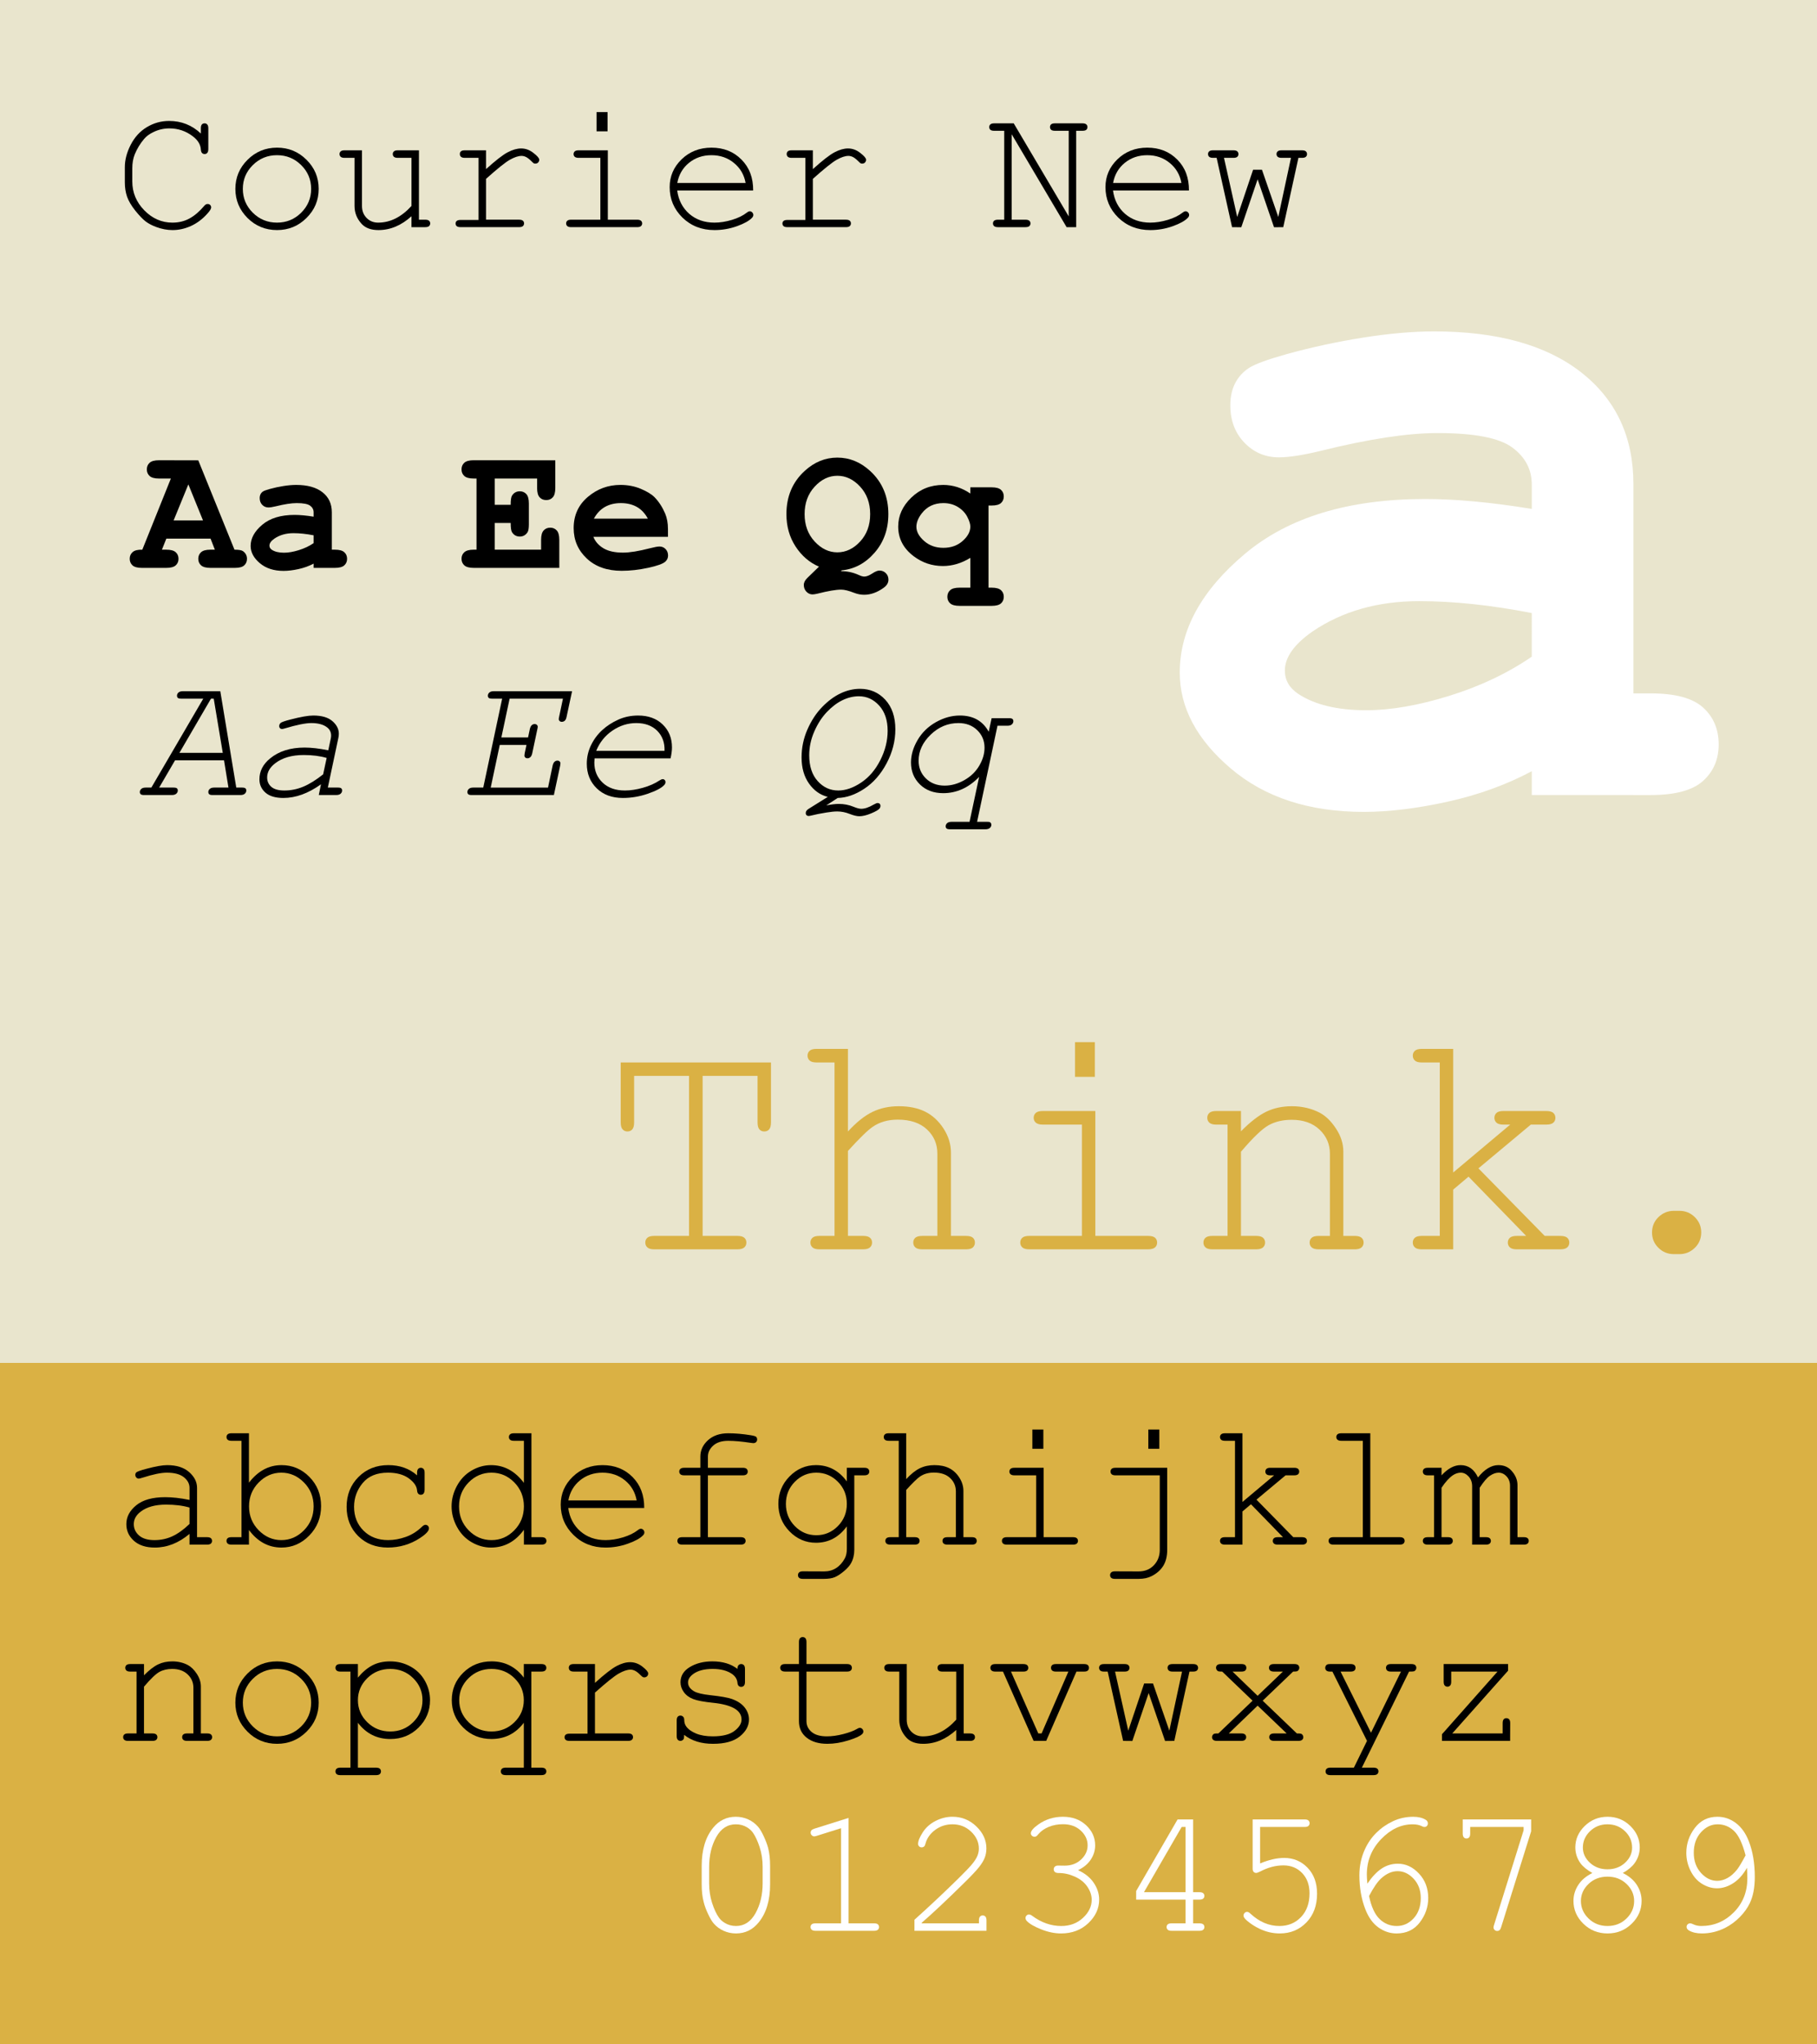 <?xml version="1.0" encoding="UTF-8" standalone="no"?>
<!-- Generator: Adobe Illustrator 12.0.0, SVG Export Plug-In . SVG Version: 6.00 Build 51448)  -->

<svg
   xmlns:dc="http://purl.org/dc/elements/1.1/"
   xmlns:cc="http://creativecommons.org/ns#"
   xmlns:rdf="http://www.w3.org/1999/02/22-rdf-syntax-ns#"
   xmlns:svg="http://www.w3.org/2000/svg"
   xmlns="http://www.w3.org/2000/svg"
   xmlns:sodipodi="http://sodipodi.sourceforge.net/DTD/sodipodi-0.dtd"
   xmlns:inkscape="http://www.inkscape.org/namespaces/inkscape"
   version="1.0"
   id="Layer_1"
   sodipodi:modified="true"
   inkscape:version="0.92.1 r"
   sodipodi:version="0.32"
   sodipodi:docname="CourierNew.svg"
   inkscape:output_extension="org.inkscape.output.svg.inkscape"
   width="426.667"
   height="480"
   viewBox="-3.033 -0.385 400 450"
   overflow="visible"
   enable-background="new -3.033 -0.385 405 250"
   xml:space="preserve"
   style="overflow:visible"><rect x="-3.033" y="-0.385" width="400" height="450" fill="#808080" stroke="none"/><defs
     id="defs3559"><inkscape:perspective
       sodipodi:type="inkscape:persp3d"
       inkscape:vp_x="0 : 125 : 1"
       inkscape:vp_y="0 : 1000 : 0"
       inkscape:vp_z="405.00001 : 125 : 1"
       inkscape:persp3d-origin="202.5 : 83.333333 : 1"
       id="perspective3563" /><inkscape:perspective
       id="perspective3955"
       inkscape:persp3d-origin="0.50000001 : 0.33333333 : 1"
       inkscape:vp_z="1 : 0.5 : 1"
       inkscape:vp_y="0 : 1000 : 0"
       inkscape:vp_x="0 : 0.5 : 1"
       sodipodi:type="inkscape:persp3d" /><inkscape:perspective
       id="perspective4001"
       inkscape:persp3d-origin="0.50000001 : 0.33333333 : 1"
       inkscape:vp_z="1 : 0.5 : 1"
       inkscape:vp_y="0 : 1000 : 0"
       inkscape:vp_x="0 : 0.5 : 1"
       sodipodi:type="inkscape:persp3d" /><inkscape:perspective
       id="perspective5023"
       inkscape:persp3d-origin="0.50000001 : 0.33333333 : 1"
       inkscape:vp_z="1 : 0.5 : 1"
       inkscape:vp_y="0 : 1000 : 0"
       inkscape:vp_x="0 : 0.5 : 1"
       sodipodi:type="inkscape:persp3d" /></defs><sodipodi:namedview
     height="250px"
     width="400px"
     id="base"
     objecttolerance="10.0"
     inkscape:pageopacity="0.0"
     inkscape:pageshadow="2"
     inkscape:window-height="1692"
     inkscape:window-width="3200"
     inkscape:current-layer="Layer_1"
     inkscape:window-x="0"
     inkscape:window-y="50"
     inkscape:cy="208.20765"
     inkscape:cx="-12.616997"
     gridtolerance="10.0"
     borderopacity="1.0"
     guidetolerance="10.0"
     pagecolor="#ffffff"
     inkscape:zoom="1.5624608"
     bordercolor="#666666"
     showgrid="true"
     inkscape:window-maximized="1"><inkscape:grid
       type="xygrid"
       id="grid3941"
       empspacing="5"
       visible="true"
       enabled="true"
       snapvisiblegridlinesonly="true"
       originx="0"
       originy="0"
       spacingx="1"
       spacingy="1" /></sodipodi:namedview><path
     style="fill:#e9e5cd;fill-opacity:1;stroke:none"
     d="m -3.033,-0.385 h 400 V 349.615 h -400 z"
     id="rect3943"
     inkscape:connector-curvature="0" /><path
     style="fill:#dab144;fill-opacity:1;stroke:none"
     d="m -3.033,299.615 h 400 v 150 h -400 z"
     id="rect3945"
     inkscape:connector-curvature="0" /><g
     style="font-style:normal;font-variant:normal;font-weight:bold;font-stretch:normal;font-size:40px;line-height:125%;font-family:'Courier New';-inkscape-font-specification:'Courier New Bold';text-align:center;writing-mode:lr-tb;text-anchor:middle;fill:#000000;fill-opacity:1;stroke:none"
     id="text3961"><path
       d="m 43.315,118.17 h -9.727 l -0.977,2.441 h 0.977 c 0.964,10e-6 1.65,0.186 2.061,0.557 0.41,0.371 0.615,0.856 0.615,1.455 -1e-5,0.586 -0.205,1.064 -0.615,1.436 -0.41,0.371 -1.097,0.557 -2.061,0.557 h -5.391 c -0.964,0 -1.65,-0.186 -2.061,-0.557 -0.41,-0.371 -0.615,-0.856 -0.615,-1.455 0,-0.599 0.215,-1.087 0.645,-1.465 0.43,-0.378 1.139,-0.553 2.129,-0.527 l 6.289,-15.664 h -2.617 c -0.964,2e-5 -1.65,-0.186 -2.061,-0.557 -0.41,-0.371 -0.615,-0.856 -0.615,-1.455 -3e-6,-0.599 0.205,-1.084 0.615,-1.455 0.41,-0.371 1.097,-0.557 2.061,-0.557 l 8.652,0.019 7.969,19.668 c 0.937,1e-5 1.556,0.104 1.855,0.312 0.599,0.43 0.898,0.996 0.898,1.699 -2.5e-5,0.586 -0.202,1.064 -0.605,1.436 -0.404,0.371 -1.087,0.557 -2.051,0.557 h -5.391 c -0.964,0 -1.65,-0.186 -2.061,-0.557 -0.41,-0.371 -0.615,-0.856 -0.615,-1.455 -1.4e-5,-0.586 0.205,-1.064 0.615,-1.436 0.41,-0.371 1.097,-0.557 2.061,-0.557 h 0.977 z m -1.66,-4.004 -3.223,-7.93 -3.242,7.93 z"
       id="path5047"
       inkscape:connector-curvature="0" /><path
       d="m 66.01,124.615 v -0.938 c -1.003,0.534 -2.109,0.934 -3.32,1.201 -1.211,0.267 -2.311,0.4 -3.301,0.4 -2.148,0 -3.893,-0.57 -5.234,-1.709 -1.341,-1.139 -2.012,-2.399 -2.012,-3.779 -1e-6,-1.68 0.856,-3.239 2.568,-4.678 1.712,-1.439 4.079,-2.158 7.1,-2.158 1.211,10e-6 2.611,0.13 4.199,0.391 v -0.957 c -1.6e-5,-0.599 -0.257,-1.087 -0.771,-1.465 -0.514,-0.378 -1.494,-0.566 -2.939,-0.566 -1.185,1e-5 -2.721,0.234 -4.609,0.703 -0.703,0.169 -1.25,0.254 -1.641,0.254 -0.534,10e-6 -0.986,-0.192 -1.357,-0.576 -0.371,-0.384 -0.557,-0.876 -0.557,-1.475 -4e-6,-0.339 0.065,-0.631 0.195,-0.879 0.13,-0.247 0.312,-0.446 0.547,-0.596 0.234,-0.15 0.723,-0.329 1.465,-0.537 0.99,-0.273 1.999,-0.492 3.027,-0.654 1.029,-0.163 1.96,-0.244 2.793,-0.244 2.487,2e-5 4.417,0.537 5.791,1.611 1.374,1.074 2.061,2.542 2.061,4.404 v 8.242 h 0.684 c 0.964,10e-6 1.65,0.186 2.061,0.557 0.41,0.371 0.615,0.856 0.615,1.455 -2.3e-5,0.586 -0.205,1.064 -0.615,1.436 -0.41,0.371 -1.097,0.557 -2.061,0.557 z m 0,-7.168 c -1.602,-0.312 -3.079,-0.469 -4.434,-0.469 -1.628,1e-5 -3.027,0.397 -4.199,1.191 -0.729,0.508 -1.094,1.022 -1.094,1.543 -6e-6,0.378 0.176,0.684 0.527,0.918 0.651,0.43 1.543,0.645 2.676,0.645 0.964,1e-5 2.054,-0.189 3.271,-0.566 1.217,-0.378 2.301,-0.892 3.252,-1.543 z"
       id="path5049"
       inkscape:connector-curvature="0" /></g><g
     style="font-style:normal;font-variant:normal;font-weight:bold;font-stretch:normal;font-size:40px;line-height:125%;font-family:'Courier New';-inkscape-font-specification:'Courier New Bold';text-align:center;writing-mode:lr-tb;text-anchor:middle;fill:#000000;fill-opacity:1;stroke:none"
     id="text3965"><path
       d="m 105.872,114.732 v 5.879 h 10.215 v -2.168 c -2e-5,-0.964 0.186,-1.65 0.557,-2.061 0.371,-0.41 0.856,-0.615 1.455,-0.615 0.586,10e-6 1.064,0.205 1.436,0.615 0.371,0.41 0.557,1.097 0.557,2.061 v 6.172 h -18.848 c -0.964,0 -1.65,-0.186 -2.061,-0.557 -0.41,-0.371 -0.615,-0.856 -0.615,-1.455 -10e-7,-0.586 0.208,-1.064 0.625,-1.436 0.417,-0.371 1.1,-0.557 2.051,-0.557 h 0.625 v -15.664 h -0.625 c -0.964,2e-5 -1.65,-0.186 -2.061,-0.557 -0.41,-0.371 -0.615,-0.856 -0.615,-1.455 -10e-7,-0.599 0.205,-1.084 0.615,-1.455 0.41,-0.371 1.097,-0.557 2.061,-0.557 l 17.969,0.019 v 6.094 c -2e-5,0.951 -0.182,1.631 -0.547,2.041 -0.365,0.41 -0.846,0.615 -1.445,0.615 -0.599,2e-5 -1.084,-0.202 -1.455,-0.605 -0.371,-0.404 -0.557,-1.087 -0.557,-2.051 V 104.947 h -9.336 v 5.781 h 3.516 c -1e-5,-1.042 0.098,-1.712 0.293,-2.012 0.404,-0.638 0.977,-0.957 1.719,-0.957 0.586,2e-5 1.064,0.205 1.436,0.615 0.371,0.41 0.557,1.097 0.557,2.061 v 4.609 c -2e-5,0.872 -0.104,1.458 -0.312,1.758 -0.417,0.612 -0.977,0.918 -1.68,0.918 -0.742,0 -1.315,-0.319 -1.719,-0.957 -0.195,-0.299 -0.293,-0.977 -0.293,-2.031 z"
       id="path5052"
       inkscape:connector-curvature="0" /><path
       d="m 144.017,117.779 h -16.426 c 0.417,1.042 1.156,1.882 2.217,2.52 1.061,0.638 2.497,0.957 4.307,0.957 1.484,1e-5 3.457,-0.319 5.918,-0.957 1.016,-0.26 1.719,-0.391 2.109,-0.391 0.534,0 0.983,0.189 1.348,0.566 0.365,0.378 0.547,0.853 0.547,1.426 -2e-5,0.521 -0.195,0.964 -0.586,1.328 -0.521,0.482 -1.79,0.941 -3.809,1.377 -2.018,0.436 -3.958,0.654 -5.82,0.654 -3.203,0 -5.765,-0.905 -7.686,-2.715 -1.921,-1.81 -2.881,-4.036 -2.881,-6.68 0,-2.812 1.038,-5.101 3.115,-6.865 2.077,-1.764 4.469,-2.646 7.178,-2.646 1.628,2e-5 3.122,0.286 4.482,0.859 1.361,0.573 2.373,1.191 3.037,1.855 0.937,0.964 1.712,2.155 2.324,3.574 0.417,0.99 0.625,2.135 0.625,3.438 z m -4.434,-4.004 c -0.612,-1.146 -1.413,-2.002 -2.402,-2.568 -0.99,-0.566 -2.168,-0.85 -3.535,-0.85 -1.354,1e-5 -2.526,0.283 -3.516,0.85 -0.99,0.566 -1.797,1.423 -2.422,2.568 z"
       id="path5054"
       inkscape:connector-curvature="0" /></g><g
     style="font-style:normal;font-variant:normal;font-weight:bold;font-stretch:normal;font-size:40px;line-height:125%;font-family:'Courier New';-inkscape-font-specification:'Courier New Bold';text-align:center;writing-mode:lr-tb;text-anchor:middle;fill:#000000;fill-opacity:1;stroke:none"
     id="text3969"><path
       d="m 182.24,125.162 -0.117,0.176 c 1.38,0 2.676,0.28 3.887,0.84 0.495,0.234 0.905,0.352 1.23,0.352 0.469,0 1.042,-0.221 1.719,-0.664 0.677,-0.443 1.211,-0.664 1.602,-0.664 0.56,-1e-5 1.032,0.192 1.416,0.576 0.384,0.384 0.576,0.863 0.576,1.436 -2e-5,0.69 -0.358,1.289 -1.074,1.797 -1.419,1.016 -2.845,1.523 -4.277,1.523 -0.729,-1e-5 -1.465,-0.143 -2.207,-0.43 -1.198,-0.469 -2.148,-0.703 -2.852,-0.703 -1.133,0 -2.858,0.293 -5.176,0.879 -0.482,0.117 -0.859,0.176 -1.133,0.176 -0.508,0 -0.954,-0.199 -1.338,-0.596 -0.384,-0.397 -0.576,-0.895 -0.576,-1.494 0,-0.521 0.26,-1.035 0.781,-1.543 l 2.559,-2.48 c -2.109,-0.911 -3.831,-2.396 -5.166,-4.453 -1.335,-2.057 -2.002,-4.427 -2.002,-7.109 -1e-5,-3.88 1.335,-7.044 4.004,-9.492 2.135,-1.966 4.538,-2.949 7.207,-2.949 2.682,3e-5 5.091,0.983 7.227,2.949 2.669,2.448 4.004,5.612 4.004,9.492 -2e-5,3.333 -1.009,6.162 -3.027,8.486 -2.018,2.324 -4.44,3.623 -7.266,3.896 z m 6.289,-12.383 c -2e-5,-2.435 -0.736,-4.45 -2.207,-6.045 -1.471,-1.595 -3.145,-2.393 -5.02,-2.393 -1.862,2e-5 -3.529,0.801 -5,2.402 -1.471,1.602 -2.207,3.613 -2.207,6.035 0,2.422 0.736,4.43 2.207,6.025 1.471,1.595 3.138,2.393 5,2.393 1.875,0 3.548,-0.794 5.02,-2.383 1.471,-1.589 2.207,-3.6 2.207,-6.035 z"
       id="path5057"
       inkscape:connector-curvature="0" /><path
       d="m 214.584,110.885 v 18.086 h 0.703 c 0.951,-1e-5 1.631,0.186 2.041,0.557 0.41,0.371 0.615,0.856 0.615,1.455 -3e-5,0.586 -0.202,1.064 -0.605,1.436 -0.404,0.371 -1.087,0.557 -2.051,0.557 h -7.09 c -0.964,-1e-5 -1.65,-0.186 -2.061,-0.557 -0.41,-0.371 -0.615,-0.85 -0.615,-1.436 -1e-5,-0.599 0.205,-1.084 0.615,-1.455 0.41,-0.371 1.097,-0.557 2.061,-0.557 h 2.383 v -6.562 c -0.977,0.599 -1.969,1.048 -2.979,1.348 -1.009,0.299 -2.028,0.449 -3.057,0.449 -2.383,0 -4.525,-0.716 -6.426,-2.148 -2.279,-1.719 -3.418,-3.9 -3.418,-6.543 0,-2.396 0.964,-4.521 2.891,-6.377 1.927,-1.855 4.264,-2.783 7.012,-2.783 1.055,2e-5 2.08,0.156 3.076,0.469 0.996,0.313 1.963,0.788 2.9,1.426 v -1.367 h 4.707 c 0.951,2e-5 1.631,0.186 2.041,0.557 0.41,0.371 0.615,0.856 0.615,1.455 -3e-5,0.586 -0.202,1.064 -0.605,1.436 -0.404,0.371 -1.087,0.557 -2.051,0.557 z m -4.004,4.648 c -2e-5,-0.56 -0.221,-1.273 -0.664,-2.139 -0.443,-0.866 -1.126,-1.589 -2.051,-2.168 -0.924,-0.579 -1.999,-0.869 -3.223,-0.869 -2.005,1e-5 -3.587,0.749 -4.746,2.246 -0.794,1.029 -1.191,2.018 -1.191,2.969 -10e-6,1.081 0.57,2.122 1.709,3.125 1.139,1.003 2.549,1.504 4.229,1.504 1.693,0 3.105,-0.501 4.238,-1.504 1.133,-1.003 1.699,-2.057 1.699,-3.164 z"
       id="path5059"
       inkscape:connector-curvature="0" /></g><g
     style="font-style:normal;font-variant:normal;font-weight:bold;font-stretch:normal;font-size:223.536px;line-height:100%;font-family:'Adobe Jenson Pro';-inkscape-font-specification:'Courier New Bold';text-align:start;writing-mode:lr-tb;text-anchor:start;fill:#ffffff;fill-opacity:1;stroke:none"
     id="text3989"><path
       d="m 334.176,174.615 v -5.239 c -5.603,2.983 -11.788,5.221 -18.555,6.713 -6.767,1.492 -12.916,2.238 -18.446,2.238 -12.006,0 -21.757,-3.183 -29.252,-9.55 -7.495,-6.367 -11.242,-13.407 -11.242,-21.12 -1e-5,-9.387 4.784,-18.1 14.353,-26.141 9.569,-8.041 22.794,-12.061 39.675,-12.061 6.767,7e-5 14.589,0.728 23.467,2.183 v -5.348 c -8e-5,-3.347 -1.437,-6.076 -4.311,-8.186 -2.874,-2.11 -8.35,-3.165 -16.427,-3.165 -6.622,8e-5 -15.208,1.31 -25.759,3.929 -3.929,0.946 -6.986,1.419 -9.168,1.419 -2.983,8e-5 -5.512,-1.073 -7.586,-3.22 -2.074,-2.147 -3.111,-4.893 -3.111,-8.241 -2e-5,-1.892 0.364,-3.529 1.091,-4.912 0.728,-1.382 1.746,-2.492 3.056,-3.329 1.31,-0.837 4.038,-1.837 8.186,-3.002 5.53,-1.528 11.169,-2.747 16.918,-3.656 5.748,-0.909 10.951,-1.364 15.608,-1.364 13.898,1.03e-4 24.686,3.002 32.362,9.005 7.677,6.003 11.515,14.208 11.515,24.613 v 46.061 h 3.82 c 5.385,2e-5 9.223,1.037 11.515,3.111 2.292,2.074 3.438,4.784 3.438,8.132 -1.3e-4,3.274 -1.146,5.949 -3.438,8.022 -2.292,2.074 -6.131,3.111 -11.515,3.111 z m 0,-40.057 c -8.95,-1.746 -17.209,-2.62 -24.777,-2.62 -9.096,5e-5 -16.918,2.219 -23.467,6.658 -4.075,2.838 -6.112,5.712 -6.112,8.623 -3e-5,2.11 0.982,3.82 2.947,5.13 3.638,2.401 8.623,3.602 14.953,3.602 5.385,2e-5 11.479,-1.055 18.282,-3.165 6.803,-2.11 12.861,-4.984 18.173,-8.623 z"
       style="line-height:100%;font-family:'Courier New';-inkscape-font-specification:'Courier New Bold';text-align:end;text-anchor:end"
       id="path5062"
       inkscape:connector-curvature="0" /></g><g
     style="font-style:normal;font-variant:normal;font-weight:normal;font-stretch:normal;font-size:72px;line-height:100%;font-family:'Courier New';-inkscape-font-specification:'Courier New';text-align:end;writing-mode:lr-tb;text-anchor:end;overflow:visible;fill:#dab144;fill-opacity:1;stroke:none"
     id="text3937-4"><path
       d="m 151.645,236.435 v 35.227 h 7.664 c 0.703,0 1.207,0.135 1.512,0.404 0.305,0.27 0.457,0.627 0.457,1.072 -3e-5,0.422 -0.152,0.773 -0.457,1.055 -0.305,0.281 -0.809,0.422 -1.512,0.422 h -18.316 c -0.703,0 -1.207,-0.141 -1.512,-0.422 -0.305,-0.281 -0.457,-0.633 -0.457,-1.055 -1e-5,-0.445 0.152,-0.803 0.457,-1.072 0.305,-0.27 0.809,-0.404 1.512,-0.404 h 7.664 V 236.435 h -12.094 v 10.23 c 0,0.727 -0.135,1.242 -0.404,1.547 -0.27,0.305 -0.627,0.457 -1.072,0.457 -0.422,2e-5 -0.773,-0.152 -1.055,-0.457 -0.281,-0.305 -0.422,-0.82 -0.422,-1.547 v -13.184 h 33.082 v 13.184 c -4e-5,0.727 -0.135,1.242 -0.404,1.547 -0.27,0.305 -0.627,0.457 -1.072,0.457 -0.445,2e-5 -0.803,-0.152 -1.072,-0.457 -0.27,-0.305 -0.404,-0.82 -0.404,-1.547 V 236.435 Z"
       id="path5065"
       inkscape:connector-curvature="0" /><path
       d="m 183.637,230.494 v 18.176 c 1.875,-2.039 3.674,-3.475 5.396,-4.307 1.723,-0.832 3.65,-1.248 5.783,-1.248 2.297,3e-5 4.248,0.404 5.854,1.213 1.605,0.809 2.947,2.051 4.025,3.727 1.078,1.676 1.617,3.439 1.617,5.291 v 18.316 h 3.305 c 0.727,0 1.236,0.135 1.529,0.404 0.293,0.27 0.439,0.627 0.439,1.072 -4e-5,0.422 -0.147,0.773 -0.439,1.055 -0.293,0.281 -0.803,0.422 -1.529,0.422 h -9.598 c -0.727,0 -1.242,-0.141 -1.547,-0.422 -0.305,-0.281 -0.457,-0.633 -0.457,-1.055 -3e-5,-0.445 0.152,-0.803 0.457,-1.072 0.305,-0.27 0.82,-0.404 1.547,-0.404 h 3.305 V 253.556 c -3e-5,-2.133 -0.768,-3.914 -2.303,-5.344 -1.535,-1.43 -3.674,-2.145 -6.416,-2.145 -2.156,2e-5 -3.996,0.527 -5.52,1.582 -1.102,0.75 -2.918,2.52 -5.449,5.309 v 18.703 h 3.34 c 0.703,0 1.207,0.135 1.512,0.404 0.305,0.27 0.457,0.627 0.457,1.072 -2e-5,0.422 -0.152,0.773 -0.457,1.055 -0.305,0.281 -0.809,0.422 -1.512,0.422 h -9.633 c -0.703,0 -1.207,-0.141 -1.512,-0.422 -0.305,-0.281 -0.457,-0.633 -0.457,-1.055 0,-0.445 0.152,-0.803 0.457,-1.072 0.305,-0.27 0.809,-0.404 1.512,-0.404 h 3.34 v -38.18 h -3.973 c -0.703,4e-5 -1.207,-0.141 -1.512,-0.422 -0.305,-0.281 -0.457,-0.644 -0.457,-1.09 0,-0.422 0.152,-0.773 0.457,-1.055 0.305,-0.281 0.809,-0.422 1.512,-0.422 z"
       id="path5067"
       inkscape:connector-curvature="0" /><path
       d="m 237.989,229.017 v 7.629 h -4.359 v -7.629 z m 0.105,15.152 v 27.492 h 11.602 c 0.727,0 1.242,0.135 1.547,0.404 0.305,0.27 0.457,0.627 0.457,1.072 -3e-5,0.422 -0.152,0.773 -0.457,1.055 -0.305,0.281 -0.82,0.422 -1.547,0.422 h -26.156 c -0.703,0 -1.207,-0.141 -1.512,-0.422 -0.305,-0.281 -0.457,-0.633 -0.457,-1.055 -1e-5,-0.445 0.152,-0.803 0.457,-1.072 0.305,-0.27 0.809,-0.404 1.512,-0.404 h 11.602 v -24.504 h -8.613 c -0.703,3e-5 -1.213,-0.141 -1.529,-0.422 -0.316,-0.281 -0.475,-0.633 -0.475,-1.055 -1e-5,-0.445 0.152,-0.809 0.457,-1.09 0.305,-0.281 0.82,-0.422 1.547,-0.422 z"
       id="path5069"
       inkscape:connector-curvature="0" /><path
       d="m 270.156,244.17 v 4.465 c 2.062,-2.086 3.926,-3.527 5.59,-4.324 1.664,-0.797 3.539,-1.195 5.625,-1.195 2.25,3e-5 4.301,0.48 6.152,1.441 1.312,0.703 2.502,1.869 3.568,3.498 1.066,1.629 1.6,3.299 1.6,5.01 v 18.598 h 2.496 c 0.703,0 1.207,0.135 1.512,0.404 0.305,0.27 0.457,0.627 0.457,1.072 -3e-5,0.422 -0.152,0.773 -0.457,1.055 -0.305,0.281 -0.809,0.422 -1.512,0.422 h -7.91 c -0.727,0 -1.242,-0.141 -1.547,-0.422 -0.305,-0.281 -0.457,-0.633 -0.457,-1.055 -3e-5,-0.445 0.152,-0.803 0.457,-1.072 0.305,-0.27 0.82,-0.404 1.547,-0.404 h 2.461 V 253.556 c -4e-5,-2.086 -0.762,-3.85 -2.285,-5.291 -1.523,-1.441 -3.563,-2.162 -6.117,-2.162 -1.945,3e-5 -3.633,0.393 -5.062,1.178 -1.43,0.785 -3.469,2.736 -6.117,5.854 v 18.527 h 3.34 c 0.703,0 1.207,0.135 1.512,0.404 0.305,0.27 0.457,0.627 0.457,1.072 -2e-5,0.422 -0.152,0.773 -0.457,1.055 -0.305,0.281 -0.809,0.422 -1.512,0.422 h -9.633 c -0.703,0 -1.207,-0.141 -1.512,-0.422 -0.305,-0.281 -0.457,-0.633 -0.457,-1.055 -1e-5,-0.445 0.152,-0.803 0.457,-1.072 0.305,-0.27 0.809,-0.404 1.512,-0.404 h 3.34 v -24.504 h -2.496 c -0.703,3e-5 -1.207,-0.141 -1.512,-0.422 -0.305,-0.281 -0.457,-0.644 -0.457,-1.09 -1e-5,-0.422 0.152,-0.773 0.457,-1.055 0.305,-0.281 0.809,-0.422 1.512,-0.422 z"
       id="path5071"
       inkscape:connector-curvature="0" /><path
       d="m 316.879,261.467 v 13.148 h -6.926 c -0.703,0 -1.207,-0.141 -1.512,-0.422 -0.305,-0.281 -0.457,-0.633 -0.457,-1.055 -1e-5,-0.445 0.152,-0.803 0.457,-1.072 0.305,-0.27 0.809,-0.404 1.512,-0.404 h 3.973 v -38.18 h -3.973 c -0.703,4e-5 -1.207,-0.141 -1.512,-0.422 -0.305,-0.281 -0.457,-0.644 -0.457,-1.09 -1e-5,-0.422 0.152,-0.773 0.457,-1.055 0.305,-0.281 0.809,-0.422 1.512,-0.422 h 6.926 v 27.211 l 12.551,-10.547 h -1.512 c -0.703,3e-5 -1.207,-0.141 -1.512,-0.422 -0.305,-0.281 -0.457,-0.633 -0.457,-1.055 -2e-5,-0.445 0.152,-0.809 0.457,-1.09 0.305,-0.281 0.809,-0.422 1.512,-0.422 h 9.457 c 0.727,3e-5 1.242,0.141 1.547,0.422 0.305,0.281 0.457,0.645 0.457,1.09 -4e-5,0.422 -0.152,0.773 -0.457,1.055 -0.305,0.281 -0.82,0.422 -1.547,0.422 h -3.41 l -11.531,9.633 14.59,14.871 h 3.41 c 0.727,0 1.242,0.135 1.547,0.404 0.305,0.27 0.457,0.627 0.457,1.072 -4e-5,0.422 -0.152,0.773 -0.457,1.055 -0.305,0.281 -0.82,0.422 -1.547,0.422 h -9.562 c -0.703,0 -1.207,-0.141 -1.512,-0.422 -0.305,-0.281 -0.457,-0.633 -0.457,-1.055 -3e-5,-0.445 0.152,-0.803 0.457,-1.072 0.305,-0.27 0.809,-0.404 1.512,-0.404 h 2.074 L 320.254,258.619 Z"
       id="path5073"
       inkscape:connector-curvature="0" /><path
       d="m 365.43,266.142 h 1.266 c 1.312,10e-6 2.437,0.463 3.375,1.389 0.937,0.926 1.406,2.045 1.406,3.357 -3e-5,1.359 -0.475,2.496 -1.424,3.41 -0.949,0.914 -2.068,1.371 -3.357,1.371 h -1.266 c -1.313,0 -2.438,-0.463 -3.375,-1.389 -0.938,-0.926 -1.406,-2.045 -1.406,-3.357 -1e-5,-1.359 0.475,-2.496 1.424,-3.41 0.949,-0.914 2.068,-1.371 3.357,-1.371 z"
       id="path5075"
       inkscape:connector-curvature="0" /></g><g
     style="font-style:normal;font-variant:normal;font-weight:normal;font-stretch:normal;font-size:40px;line-height:108%;font-family:'Courier New';-inkscape-font-specification:'Courier New';text-align:start;writing-mode:lr-tb;text-anchor:start;fill:#000000;fill-opacity:1;stroke:none"
     id="text4022"><path
       d="m 38.686,339.615 v -2.363 c -2.383,2.005 -4.928,3.008 -7.637,3.008 -1.966,0 -3.503,-0.498 -4.609,-1.494 -1.107,-0.996 -1.66,-2.217 -1.66,-3.662 -3e-6,-1.589 0.729,-2.975 2.188,-4.16 1.458,-1.185 3.587,-1.777 6.387,-1.777 0.755,10e-6 1.576,0.049 2.461,0.146 0.885,0.098 1.842,0.251 2.871,0.459 v -2.656 c -1.7e-5,-0.898 -0.417,-1.68 -1.25,-2.344 -0.833,-0.664 -2.083,-0.996 -3.75,-0.996 -1.276,1e-5 -3.066,0.371 -5.371,1.113 -0.417,0.13 -0.684,0.195 -0.801,0.195 -0.208,1e-5 -0.387,-0.078 -0.537,-0.234 -0.15,-0.156 -0.225,-0.352 -0.225,-0.586 -4e-6,-0.221 0.065,-0.397 0.195,-0.527 0.182,-0.195 0.918,-0.462 2.207,-0.801 2.031,-0.547 3.568,-0.82 4.609,-0.82 2.07,2e-5 3.685,0.511 4.844,1.533 1.159,1.022 1.738,2.178 1.738,3.467 v 10.859 h 2.188 c 0.404,0 0.69,0.075 0.859,0.225 0.169,0.15 0.254,0.348 0.254,0.596 -2.2e-5,0.234 -0.085,0.43 -0.254,0.586 -0.169,0.156 -0.456,0.234 -0.859,0.234 z m 0,-8.164 c -0.768,-0.221 -1.582,-0.384 -2.441,-0.488 -0.859,-0.104 -1.764,-0.156 -2.715,-0.156 -2.383,1e-5 -4.245,0.514 -5.586,1.543 -1.016,0.768 -1.523,1.686 -1.523,2.754 -4e-6,0.99 0.387,1.823 1.162,2.5 0.775,0.677 1.904,1.016 3.389,1.016 1.419,0 2.738,-0.283 3.955,-0.85 1.217,-0.566 2.471,-1.468 3.76,-2.705 z"
       style="line-height:108%;font-family:'Courier New';-inkscape-font-specification:'Courier New'"
       id="path5083"
       inkscape:connector-curvature="0" /><path
       d="m 51.772,315.103 v 10.879 c 1.979,-2.578 4.368,-3.867 7.168,-3.867 2.396,2e-5 4.447,0.869 6.152,2.607 1.706,1.738 2.559,3.87 2.559,6.396 -2.2e-5,2.552 -0.863,4.714 -2.588,6.484 -1.725,1.771 -3.766,2.656 -6.123,2.656 -2.865,0 -5.254,-1.289 -7.168,-3.867 v 3.223 H 47.924 c -0.391,0 -0.671,-0.078 -0.84,-0.234 -0.169,-0.156 -0.254,-0.352 -0.254,-0.586 -1e-6,-0.247 0.085,-0.446 0.254,-0.596 0.169,-0.15 0.449,-0.225 0.84,-0.225 h 2.207 V 316.763 H 47.924 c -0.391,2e-5 -0.671,-0.078 -0.84,-0.234 -0.169,-0.156 -0.254,-0.358 -0.254,-0.605 -1e-6,-0.234 0.085,-0.43 0.254,-0.586 0.169,-0.156 0.449,-0.234 0.84,-0.234 z m 14.238,16.094 c -2e-5,-2.07 -0.71,-3.825 -2.129,-5.264 -1.419,-1.439 -3.079,-2.158 -4.98,-2.158 -1.901,1e-5 -3.561,0.719 -4.98,2.158 -1.419,1.439 -2.129,3.193 -2.129,5.264 -6e-6,2.07 0.71,3.825 2.129,5.264 1.419,1.439 3.079,2.158 4.98,2.158 1.901,0 3.561,-0.719 4.98,-2.158 1.419,-1.439 2.129,-3.193 2.129,-5.264 z"
       style="line-height:108%;font-family:'Courier New';-inkscape-font-specification:'Courier New'"
       id="path5085"
       inkscape:connector-curvature="0" /><path
       d="m 88.783,324.361 v -0.547 c -1.9e-5,-0.404 0.078,-0.69 0.234,-0.859 0.156,-0.169 0.352,-0.254 0.586,-0.254 0.247,10e-6 0.449,0.085 0.605,0.254 0.156,0.169 0.234,0.456 0.234,0.859 v 3.711 c -0.013,0.404 -0.094,0.69 -0.244,0.859 -0.15,0.169 -0.348,0.254 -0.596,0.254 -0.221,10e-6 -0.407,-0.075 -0.557,-0.225 -0.15,-0.15 -0.238,-0.4 -0.264,-0.752 -0.078,-0.924 -0.687,-1.803 -1.826,-2.637 -1.139,-0.833 -2.673,-1.25 -4.6,-1.25 -2.435,1e-5 -4.284,0.762 -5.547,2.285 -1.263,1.523 -1.895,3.268 -1.895,5.234 -5e-6,2.122 0.697,3.874 2.09,5.254 1.393,1.38 3.197,2.07 5.41,2.07 1.276,0 2.575,-0.234 3.896,-0.703 1.322,-0.469 2.516,-1.224 3.584,-2.266 0.273,-0.26 0.514,-0.391 0.723,-0.391 0.221,10e-6 0.407,0.075 0.557,0.225 0.15,0.15 0.225,0.335 0.225,0.557 -2.2e-5,0.56 -0.658,1.27 -1.973,2.129 -2.122,1.393 -4.486,2.09 -7.09,2.09 -2.643,0 -4.814,-0.843 -6.514,-2.529 -1.699,-1.686 -2.549,-3.825 -2.549,-6.416 -4e-6,-2.643 0.869,-4.837 2.607,-6.582 1.738,-1.745 3.929,-2.617 6.572,-2.617 2.513,2e-5 4.622,0.749 6.328,2.246 z"
       style="line-height:108%;font-family:'Courier New';-inkscape-font-specification:'Courier New'"
       id="path5087"
       inkscape:connector-curvature="0" /><path
       d="m 113.959,315.103 v 22.871 h 2.188 c 0.404,0 0.69,0.075 0.859,0.225 0.169,0.15 0.254,0.348 0.254,0.596 -3e-5,0.234 -0.085,0.43 -0.254,0.586 -0.169,0.156 -0.456,0.234 -0.859,0.234 h -3.848 v -3.262 c -1.901,2.604 -4.316,3.906 -7.246,3.906 -1.484,0 -2.907,-0.394 -4.268,-1.182 -1.361,-0.788 -2.435,-1.911 -3.223,-3.369 -0.788,-1.458 -1.182,-2.962 -1.182,-4.512 -3e-6,-1.562 0.394,-3.07 1.182,-4.521 0.788,-1.452 1.862,-2.575 3.223,-3.369 1.361,-0.794 2.79,-1.191 4.287,-1.191 2.865,2e-5 5.273,1.302 7.227,3.906 v -9.258 h -2.188 c -0.404,2e-5 -0.69,-0.078 -0.859,-0.234 -0.169,-0.156 -0.254,-0.358 -0.254,-0.605 -2e-5,-0.234 0.085,-0.43 0.254,-0.586 0.169,-0.156 0.456,-0.234 0.859,-0.234 z m -1.66,16.094 c -2e-5,-2.083 -0.703,-3.841 -2.109,-5.273 -1.406,-1.432 -3.079,-2.148 -5.02,-2.148 -1.953,1e-5 -3.633,0.716 -5.039,2.148 -1.406,1.432 -2.109,3.19 -2.109,5.273 -5e-6,2.07 0.703,3.825 2.109,5.264 1.406,1.439 3.086,2.158 5.039,2.158 1.94,0 3.613,-0.719 5.02,-2.158 1.406,-1.439 2.109,-3.193 2.109,-5.264 z"
       style="line-height:108%;font-family:'Courier New';-inkscape-font-specification:'Courier New'"
       id="path5089"
       inkscape:connector-curvature="0" /><path
       d="m 138.783,331.549 h -16.719 c 0.286,2.122 1.175,3.831 2.666,5.127 1.491,1.296 3.337,1.943 5.537,1.943 1.224,0 2.506,-0.202 3.848,-0.605 1.341,-0.404 2.435,-0.938 3.281,-1.602 0.247,-0.195 0.462,-0.293 0.645,-0.293 0.208,0 0.391,0.081 0.547,0.244 0.156,0.163 0.234,0.355 0.234,0.576 -2e-5,0.221 -0.104,0.436 -0.312,0.645 -0.625,0.651 -1.735,1.26 -3.33,1.826 -1.595,0.566 -3.232,0.85 -4.912,0.85 -2.813,0 -5.16,-0.921 -7.041,-2.764 -1.882,-1.842 -2.822,-4.072 -2.822,-6.689 0,-2.383 0.882,-4.427 2.646,-6.133 1.764,-1.706 3.949,-2.559 6.553,-2.559 2.682,2e-5 4.889,0.876 6.621,2.627 1.732,1.751 2.585,4.02 2.559,6.807 z m -1.66,-1.66 c -0.326,-1.81 -1.182,-3.281 -2.568,-4.414 -1.387,-1.133 -3.037,-1.699 -4.951,-1.699 -1.914,1e-5 -3.561,0.56 -4.941,1.68 -1.38,1.12 -2.24,2.598 -2.578,4.434 z"
       style="line-height:108%;font-family:'Courier New';-inkscape-font-specification:'Courier New'"
       id="path5091"
       inkscape:connector-curvature="0" /><path
       d="m 152.807,324.361 v 13.613 h 7.207 c 0.391,0 0.671,0.075 0.84,0.225 0.169,0.15 0.254,0.348 0.254,0.596 -2e-5,0.234 -0.085,0.43 -0.254,0.586 -0.169,0.156 -0.449,0.234 -0.84,0.234 h -12.832 c -0.391,0 -0.671,-0.078 -0.84,-0.234 -0.169,-0.156 -0.254,-0.352 -0.254,-0.586 0,-0.247 0.085,-0.446 0.254,-0.596 0.169,-0.15 0.449,-0.225 0.84,-0.225 h 3.965 V 324.361 H 147.592 c -0.391,2e-5 -0.671,-0.078 -0.84,-0.234 -0.169,-0.156 -0.254,-0.358 -0.254,-0.605 -1e-5,-0.234 0.085,-0.43 0.254,-0.586 0.169,-0.156 0.449,-0.234 0.84,-0.234 h 3.555 v -2.48 c -1e-5,-1.38 0.56,-2.578 1.68,-3.594 1.12,-1.016 2.604,-1.523 4.453,-1.523 1.549,3e-5 3.203,0.143 4.961,0.43 0.664,0.104 1.064,0.228 1.201,0.371 0.137,0.143 0.205,0.332 0.205,0.566 -3e-5,0.234 -0.078,0.426 -0.234,0.576 -0.156,0.15 -0.365,0.225 -0.625,0.225 -0.104,2e-5 -0.28,-0.019 -0.527,-0.059 -1.966,-0.299 -3.626,-0.449 -4.98,-0.449 -1.432,2e-5 -2.536,0.352 -3.311,1.055 -0.775,0.703 -1.162,1.504 -1.162,2.402 v 2.48 h 7.676 c 0.391,1e-5 0.671,0.078 0.84,0.234 0.169,0.156 0.254,0.358 0.254,0.605 -2e-5,0.234 -0.085,0.43 -0.254,0.586 -0.169,0.156 -0.449,0.234 -0.84,0.234 z"
       style="line-height:108%;font-family:'Courier New';-inkscape-font-specification:'Courier New'"
       id="path5093"
       inkscape:connector-curvature="0" /><path
       d="m 183.393,325.709 v -3.008 h 3.848 c 0.391,10e-6 0.671,0.078 0.84,0.234 0.169,0.156 0.254,0.358 0.254,0.605 -3e-5,0.234 -0.085,0.43 -0.254,0.586 -0.169,0.156 -0.449,0.234 -0.84,0.234 h -2.207 v 16.387 c -2e-5,1.094 -0.234,2.07 -0.703,2.93 -0.313,0.573 -0.833,1.165 -1.562,1.777 -0.729,0.612 -1.393,1.048 -1.992,1.309 -0.599,0.26 -1.4,0.391 -2.402,0.391 h -4.648 c -0.391,0 -0.671,-0.075 -0.84,-0.225 -0.169,-0.15 -0.254,-0.348 -0.254,-0.596 -1e-5,-0.247 0.085,-0.449 0.254,-0.605 0.169,-0.156 0.449,-0.234 0.84,-0.234 l 4.707,0.019 c 0.964,-10e-6 1.833,-0.247 2.607,-0.742 0.775,-0.495 1.416,-1.217 1.924,-2.168 0.286,-0.547 0.43,-1.243 0.43,-2.09 v -4.922 c -1.758,2.409 -4.023,3.613 -6.797,3.613 -2.253,0 -4.196,-0.837 -5.83,-2.51 -1.634,-1.673 -2.451,-3.688 -2.451,-6.045 -1e-5,-2.357 0.817,-4.368 2.451,-6.035 1.634,-1.667 3.577,-2.5 5.83,-2.5 2.773,2e-5 5.039,1.198 6.797,3.594 z m 0,4.941 c -2e-5,-1.927 -0.661,-3.555 -1.982,-4.883 -1.322,-1.328 -2.9,-1.992 -4.736,-1.992 -1.836,1e-5 -3.411,0.667 -4.727,2.002 -1.315,1.335 -1.973,2.959 -1.973,4.873 0,1.927 0.658,3.558 1.973,4.893 1.315,1.335 2.891,2.002 4.727,2.002 1.836,0 3.415,-0.667 4.736,-2.002 1.322,-1.335 1.982,-2.965 1.982,-4.893 z"
       style="line-height:108%;font-family:'Courier New';-inkscape-font-specification:'Courier New'"
       id="path5095"
       inkscape:connector-curvature="0" /><path
       d="m 196.459,315.103 v 10.098 c 1.042,-1.133 2.041,-1.93 2.998,-2.393 0.957,-0.462 2.028,-0.693 3.213,-0.693 1.276,2e-5 2.36,0.225 3.252,0.674 0.892,0.449 1.637,1.139 2.236,2.07 0.599,0.931 0.898,1.911 0.898,2.939 v 10.176 h 1.836 c 0.404,0 0.687,0.075 0.85,0.225 0.163,0.15 0.244,0.348 0.244,0.596 -2e-5,0.234 -0.081,0.43 -0.244,0.586 -0.163,0.156 -0.446,0.234 -0.85,0.234 h -5.332 c -0.404,0 -0.69,-0.078 -0.859,-0.234 -0.169,-0.156 -0.254,-0.352 -0.254,-0.586 -2e-5,-0.247 0.085,-0.446 0.254,-0.596 0.169,-0.15 0.456,-0.225 0.859,-0.225 h 1.836 v -10.059 c -2e-5,-1.185 -0.426,-2.174 -1.279,-2.969 -0.853,-0.794 -2.041,-1.191 -3.564,-1.191 -1.198,10e-6 -2.22,0.293 -3.066,0.879 -0.612,0.417 -1.621,1.4 -3.027,2.949 v 10.391 h 1.855 c 0.391,0 0.671,0.075 0.84,0.225 0.169,0.15 0.254,0.348 0.254,0.596 -1e-5,0.234 -0.085,0.43 -0.254,0.586 -0.169,0.156 -0.449,0.234 -0.84,0.234 h -5.352 c -0.391,0 -0.671,-0.078 -0.84,-0.234 -0.169,-0.156 -0.254,-0.352 -0.254,-0.586 0,-0.247 0.085,-0.446 0.254,-0.596 0.169,-0.15 0.449,-0.225 0.84,-0.225 h 1.855 v -21.211 h -2.207 c -0.391,2e-5 -0.671,-0.078 -0.84,-0.234 -0.169,-0.156 -0.254,-0.358 -0.254,-0.605 0,-0.234 0.085,-0.43 0.254,-0.586 0.169,-0.156 0.449,-0.234 0.84,-0.234 z"
       style="line-height:108%;font-family:'Courier New';-inkscape-font-specification:'Courier New'"
       id="path5097"
       inkscape:connector-curvature="0" /><path
       d="m 226.655,314.283 v 4.238 h -2.422 v -4.238 z m 0.059,8.418 v 15.273 h 6.445 c 0.404,0 0.69,0.075 0.859,0.225 0.169,0.15 0.254,0.348 0.254,0.596 -2e-5,0.234 -0.085,0.43 -0.254,0.586 -0.169,0.156 -0.456,0.234 -0.859,0.234 h -14.531 c -0.391,0 -0.671,-0.078 -0.84,-0.234 -0.169,-0.156 -0.254,-0.352 -0.254,-0.586 -1e-5,-0.247 0.085,-0.446 0.254,-0.596 0.169,-0.15 0.449,-0.225 0.84,-0.225 h 6.445 v -13.613 h -4.785 c -0.391,2e-5 -0.674,-0.078 -0.85,-0.234 -0.176,-0.156 -0.264,-0.352 -0.264,-0.586 -1e-5,-0.247 0.085,-0.449 0.254,-0.605 0.169,-0.156 0.456,-0.234 0.859,-0.234 z"
       style="line-height:108%;font-family:'Courier New';-inkscape-font-specification:'Courier New'"
       id="path5099"
       inkscape:connector-curvature="0" /><path
       d="m 252.182,314.283 v 4.238 h -2.422 v -4.238 z m 0.098,10.078 h -9.746 c -0.391,2e-5 -0.671,-0.078 -0.84,-0.234 -0.169,-0.156 -0.254,-0.358 -0.254,-0.605 -10e-6,-0.234 0.081,-0.43 0.244,-0.586 0.163,-0.156 0.446,-0.234 0.85,-0.234 h 11.387 v 18.066 c -1e-5,1.393 -0.286,2.559 -0.859,3.496 -0.573,0.937 -1.432,1.699 -2.578,2.285 -0.794,0.404 -1.738,0.605 -2.832,0.605 h -5.215 c -0.391,0 -0.671,-0.075 -0.84,-0.225 -0.169,-0.15 -0.254,-0.348 -0.254,-0.596 0,-0.247 0.085,-0.449 0.254,-0.605 0.169,-0.156 0.449,-0.234 0.84,-0.234 l 5.176,0.019 c 1.393,-10e-6 2.52,-0.456 3.379,-1.367 0.859,-0.911 1.289,-2.038 1.289,-3.379 z"
       style="line-height:108%;font-family:'Courier New';-inkscape-font-specification:'Courier New'"
       id="path5101"
       inkscape:connector-curvature="0" /><path
       d="m 270.483,332.31 v 7.305 h -3.848 c -0.391,0 -0.671,-0.078 -0.84,-0.234 -0.169,-0.156 -0.254,-0.352 -0.254,-0.586 -1e-5,-0.247 0.085,-0.446 0.254,-0.596 0.169,-0.15 0.449,-0.225 0.84,-0.225 h 2.207 v -21.211 h -2.207 c -0.391,2e-5 -0.671,-0.078 -0.84,-0.234 -0.169,-0.156 -0.254,-0.358 -0.254,-0.605 -1e-5,-0.234 0.085,-0.43 0.254,-0.586 0.169,-0.156 0.449,-0.234 0.84,-0.234 h 3.848 v 15.117 l 6.973,-5.859 h -0.84 c -0.391,2e-5 -0.671,-0.078 -0.84,-0.234 -0.169,-0.156 -0.254,-0.352 -0.254,-0.586 -2e-5,-0.247 0.085,-0.449 0.254,-0.605 0.169,-0.156 0.449,-0.234 0.84,-0.234 h 5.254 c 0.404,10e-6 0.69,0.078 0.859,0.234 0.169,0.156 0.254,0.358 0.254,0.605 -2e-5,0.234 -0.085,0.43 -0.254,0.586 -0.169,0.156 -0.456,0.234 -0.859,0.234 h -1.895 l -6.406,5.352 8.105,8.262 h 1.895 c 0.404,0 0.69,0.075 0.859,0.225 0.169,0.15 0.254,0.348 0.254,0.596 -2e-5,0.234 -0.085,0.43 -0.254,0.586 -0.169,0.156 -0.456,0.234 -0.859,0.234 h -5.312 c -0.391,0 -0.671,-0.078 -0.84,-0.234 -0.169,-0.156 -0.254,-0.352 -0.254,-0.586 -10e-6,-0.247 0.085,-0.446 0.254,-0.596 0.169,-0.15 0.449,-0.225 0.84,-0.225 h 1.152 l -7.051,-7.246 z"
       style="line-height:108%;font-family:'Courier New';-inkscape-font-specification:'Courier New'"
       id="path5103"
       inkscape:connector-curvature="0" /><path
       d="m 298.627,315.103 v 22.871 h 6.445 c 0.404,0 0.69,0.075 0.859,0.225 0.169,0.15 0.254,0.348 0.254,0.596 -2e-5,0.234 -0.085,0.43 -0.254,0.586 -0.169,0.156 -0.456,0.234 -0.859,0.234 h -14.531 c -0.391,0 -0.671,-0.078 -0.84,-0.234 -0.169,-0.156 -0.254,-0.352 -0.254,-0.586 -1e-5,-0.247 0.085,-0.446 0.254,-0.596 0.169,-0.15 0.449,-0.225 0.84,-0.225 h 6.445 v -21.211 h -4.727 c -0.391,2e-5 -0.674,-0.078 -0.85,-0.234 -0.176,-0.156 -0.264,-0.358 -0.264,-0.605 -10e-6,-0.234 0.085,-0.43 0.254,-0.586 0.169,-0.156 0.456,-0.234 0.859,-0.234 z"
       style="line-height:108%;font-family:'Courier New';-inkscape-font-specification:'Courier New'"
       id="path5105"
       inkscape:connector-curvature="0" /><path
       d="m 314.311,322.701 v 1.66 c 1.393,-1.497 2.793,-2.246 4.199,-2.246 0.846,2e-5 1.589,0.225 2.227,0.674 0.638,0.449 1.172,1.13 1.602,2.041 0.729,-0.911 1.468,-1.592 2.217,-2.041 0.749,-0.449 1.501,-0.674 2.256,-0.674 1.185,2e-5 2.129,0.384 2.832,1.152 0.924,0.99 1.387,2.07 1.387,3.242 v 11.465 h 1.387 c 0.391,0 0.671,0.075 0.84,0.225 0.169,0.15 0.254,0.348 0.254,0.596 -3e-5,0.234 -0.085,0.43 -0.254,0.586 -0.169,0.156 -0.449,0.234 -0.84,0.234 h -3.027 v -12.949 c -2e-5,-0.833 -0.254,-1.523 -0.762,-2.07 -0.508,-0.547 -1.094,-0.82 -1.758,-0.82 -0.599,1e-5 -1.23,0.225 -1.895,0.674 -0.664,0.449 -1.419,1.331 -2.266,2.646 v 10.879 h 1.367 c 0.391,0 0.671,0.075 0.84,0.225 0.169,0.15 0.254,0.348 0.254,0.596 -10e-6,0.234 -0.085,0.43 -0.254,0.586 -0.169,0.156 -0.449,0.234 -0.84,0.234 h -3.027 v -12.832 c -1e-5,-0.872 -0.257,-1.592 -0.771,-2.158 -0.514,-0.566 -1.091,-0.85 -1.729,-0.85 -0.586,1e-5 -1.165,0.189 -1.738,0.566 -0.794,0.534 -1.628,1.452 -2.5,2.754 v 10.879 h 1.387 c 0.391,0 0.671,0.075 0.84,0.225 0.169,0.15 0.254,0.348 0.254,0.596 -1e-5,0.234 -0.085,0.43 -0.254,0.586 -0.169,0.156 -0.449,0.234 -0.84,0.234 h -4.414 c -0.391,0 -0.671,-0.078 -0.84,-0.234 -0.169,-0.156 -0.254,-0.352 -0.254,-0.586 -1e-5,-0.247 0.085,-0.446 0.254,-0.596 0.169,-0.15 0.449,-0.225 0.84,-0.225 h 1.387 v -13.613 h -1.387 c -0.391,2e-5 -0.671,-0.078 -0.84,-0.234 -0.169,-0.156 -0.254,-0.358 -0.254,-0.605 -1e-5,-0.234 0.085,-0.43 0.254,-0.586 0.169,-0.156 0.449,-0.234 0.84,-0.234 z"
       style="line-height:108%;font-family:'Courier New';-inkscape-font-specification:'Courier New'"
       id="path5107"
       inkscape:connector-curvature="0" /><path
       d="m 28.666,365.901 v 2.48 c 1.146,-1.159 2.181,-1.96 3.105,-2.402 0.924,-0.443 1.966,-0.664 3.125,-0.664 1.25,2e-5 2.389,0.267 3.418,0.801 0.729,0.391 1.39,1.038 1.982,1.943 0.592,0.905 0.889,1.833 0.889,2.783 v 10.332 h 1.387 c 0.391,0 0.671,0.075 0.84,0.225 0.169,0.15 0.254,0.348 0.254,0.596 -2.2e-5,0.234 -0.085,0.43 -0.254,0.586 -0.169,0.156 -0.449,0.234 -0.84,0.234 h -4.395 c -0.404,0 -0.69,-0.078 -0.859,-0.234 -0.169,-0.156 -0.254,-0.352 -0.254,-0.586 -1.5e-5,-0.247 0.085,-0.446 0.254,-0.596 0.169,-0.15 0.456,-0.225 0.859,-0.225 h 1.367 v -10.059 c -1.8e-5,-1.159 -0.423,-2.139 -1.27,-2.939 -0.846,-0.801 -1.979,-1.201 -3.398,-1.201 -1.081,1e-5 -2.018,0.218 -2.812,0.654 -0.794,0.436 -1.927,1.52 -3.398,3.252 v 10.293 h 1.855 c 0.391,0 0.671,0.075 0.84,0.225 0.169,0.15 0.254,0.348 0.254,0.596 -10e-6,0.234 -0.085,0.43 -0.254,0.586 -0.169,0.156 -0.449,0.234 -0.84,0.234 h -5.352 c -0.391,0 -0.671,-0.078 -0.84,-0.234 -0.169,-0.156 -0.254,-0.352 -0.254,-0.586 -2e-6,-0.247 0.085,-0.446 0.254,-0.596 0.169,-0.15 0.449,-0.225 0.84,-0.225 h 1.855 v -13.613 h -1.387 c -0.391,1e-5 -0.671,-0.078 -0.84,-0.234 -0.169,-0.156 -0.254,-0.358 -0.254,-0.605 -3e-6,-0.234 0.085,-0.43 0.254,-0.586 0.169,-0.156 0.449,-0.234 0.84,-0.234 z"
       style="line-height:108%;font-family:'Courier New';-inkscape-font-specification:'Courier New'"
       id="path5109"
       inkscape:connector-curvature="0" /><path
       d="m 67.123,374.397 c -2.1e-5,2.5 -0.895,4.635 -2.686,6.406 -1.79,1.771 -3.949,2.656 -6.475,2.656 -2.552,0 -4.72,-0.889 -6.504,-2.666 -1.784,-1.777 -2.676,-3.909 -2.676,-6.396 -3e-6,-2.5 0.892,-4.639 2.676,-6.416 1.784,-1.777 3.952,-2.666 6.504,-2.666 2.526,2e-5 4.684,0.885 6.475,2.656 1.79,1.771 2.686,3.913 2.686,6.426 z m -1.66,0 c -2e-5,-2.057 -0.732,-3.809 -2.197,-5.254 -1.465,-1.445 -3.239,-2.168 -5.322,-2.168 -2.083,1e-5 -3.857,0.726 -5.322,2.178 -1.465,1.452 -2.197,3.2 -2.197,5.244 -4e-6,2.031 0.732,3.776 2.197,5.234 1.465,1.458 3.239,2.188 5.322,2.188 2.083,0 3.857,-0.726 5.322,-2.178 1.465,-1.452 2.197,-3.2 2.197,-5.244 z"
       style="line-height:108%;font-family:'Courier New';-inkscape-font-specification:'Courier New'"
       id="path5111"
       inkscape:connector-curvature="0" /><path
       d="m 75.756,365.901 v 2.988 c 0.977,-1.185 2.025,-2.077 3.145,-2.676 1.12,-0.599 2.441,-0.898 3.965,-0.898 1.615,2e-5 3.105,0.378 4.473,1.133 1.367,0.755 2.425,1.807 3.174,3.154 0.749,1.348 1.123,2.764 1.123,4.248 -2.2e-5,2.357 -0.843,4.372 -2.529,6.045 -1.686,1.673 -3.76,2.51 -6.221,2.51 -2.93,0 -5.306,-1.191 -7.129,-3.574 v 9.883 h 3.984 c 0.391,-1e-5 0.671,0.075 0.84,0.225 0.169,0.15 0.254,0.348 0.254,0.596 -1.1e-5,0.234 -0.085,0.43 -0.254,0.586 -0.169,0.156 -0.449,0.234 -0.84,0.234 h -7.832 c -0.391,0 -0.671,-0.075 -0.84,-0.225 -0.169,-0.15 -0.254,-0.348 -0.254,-0.596 -10e-7,-0.247 0.085,-0.446 0.254,-0.596 0.169,-0.15 0.449,-0.225 0.84,-0.225 h 2.207 v -21.152 h -2.207 c -0.391,1e-5 -0.671,-0.078 -0.84,-0.234 -0.169,-0.156 -0.254,-0.358 -0.254,-0.605 -10e-7,-0.234 0.085,-0.43 0.254,-0.586 0.169,-0.156 0.449,-0.234 0.84,-0.234 z m 14.219,7.949 c -2e-5,-1.888 -0.687,-3.506 -2.061,-4.854 -1.374,-1.348 -3.05,-2.021 -5.029,-2.021 -1.992,1e-5 -3.678,0.677 -5.059,2.031 -1.38,1.354 -2.07,2.969 -2.07,4.844 -6e-6,1.888 0.69,3.509 2.07,4.863 1.38,1.354 3.066,2.031 5.059,2.031 1.966,0 3.639,-0.674 5.02,-2.021 1.38,-1.348 2.07,-2.972 2.07,-4.873 z"
       style="line-height:108%;font-family:'Courier New';-inkscape-font-specification:'Courier New'"
       id="path5113"
       inkscape:connector-curvature="0" /><path
       d="m 112.279,368.889 v -2.988 h 3.848 c 0.404,2e-5 0.69,0.078 0.859,0.234 0.169,0.156 0.254,0.358 0.254,0.605 -3e-5,0.234 -0.085,0.43 -0.254,0.586 -0.169,0.156 -0.456,0.234 -0.859,0.234 h -2.188 v 21.152 h 2.188 c 0.404,-1e-5 0.69,0.075 0.859,0.225 0.169,0.15 0.254,0.348 0.254,0.596 -3e-5,0.234 -0.085,0.43 -0.254,0.586 -0.169,0.156 -0.456,0.234 -0.859,0.234 h -7.812 c -0.391,0 -0.671,-0.075 -0.84,-0.225 -0.169,-0.15 -0.254,-0.348 -0.254,-0.596 -2e-5,-0.247 0.085,-0.446 0.254,-0.596 0.169,-0.15 0.449,-0.225 0.84,-0.225 h 3.965 v -9.883 c -1.81,2.383 -4.186,3.574 -7.129,3.574 -2.448,0 -4.515,-0.837 -6.201,-2.51 -1.686,-1.673 -2.529,-3.688 -2.529,-6.045 -2e-6,-2.37 0.843,-4.385 2.529,-6.045 1.686,-1.66 3.766,-2.49 6.24,-2.49 2.917,2e-5 5.28,1.191 7.09,3.574 z m 0,4.961 c -2e-5,-1.888 -0.69,-3.506 -2.07,-4.854 -1.38,-1.348 -3.06,-2.021 -5.039,-2.021 -1.979,1e-5 -3.659,0.674 -5.039,2.021 -1.38,1.348 -2.07,2.966 -2.07,4.854 -4e-6,1.888 0.69,3.509 2.07,4.863 1.38,1.354 3.06,2.031 5.039,2.031 1.979,0 3.659,-0.677 5.039,-2.031 1.38,-1.354 2.07,-2.975 2.07,-4.863 z"
       style="line-height:108%;font-family:'Courier New';-inkscape-font-specification:'Courier New'"
       id="path5115"
       inkscape:connector-curvature="0" /><path
       d="m 127.944,365.901 v 4.141 c 2.135,-1.927 3.734,-3.167 4.795,-3.721 1.061,-0.553 2.041,-0.83 2.939,-0.83 0.977,2e-5 1.885,0.329 2.725,0.986 0.84,0.658 1.26,1.156 1.26,1.494 -2e-5,0.247 -0.081,0.452 -0.244,0.615 -0.163,0.163 -0.368,0.244 -0.615,0.244 -0.13,10e-6 -0.241,-0.023 -0.332,-0.068 -0.091,-0.046 -0.26,-0.192 -0.508,-0.439 -0.456,-0.456 -0.853,-0.768 -1.191,-0.938 -0.339,-0.169 -0.671,-0.254 -0.996,-0.254 -0.716,1e-5 -1.579,0.286 -2.588,0.859 -1.009,0.573 -2.757,1.973 -5.244,4.199 v 8.984 h 7.266 c 0.404,0 0.69,0.075 0.859,0.225 0.169,0.15 0.254,0.348 0.254,0.596 -2e-5,0.234 -0.085,0.43 -0.254,0.586 -0.169,0.156 -0.456,0.234 -0.859,0.234 h -12.871 c -0.391,0 -0.671,-0.075 -0.84,-0.225 -0.169,-0.15 -0.254,-0.342 -0.254,-0.576 0,-0.221 0.081,-0.407 0.244,-0.557 0.163,-0.15 0.446,-0.225 0.85,-0.225 h 3.965 v -13.672 h -3.027 c -0.391,10e-6 -0.671,-0.078 -0.84,-0.234 -0.169,-0.156 -0.254,-0.358 -0.254,-0.605 0,-0.234 0.081,-0.43 0.244,-0.586 0.163,-0.156 0.446,-0.234 0.85,-0.234 z"
       style="line-height:108%;font-family:'Courier New';-inkscape-font-specification:'Courier New'"
       id="path5117"
       inkscape:connector-curvature="0" /><path
       d="m 159.311,366.975 c -2e-5,-0.378 0.078,-0.651 0.234,-0.82 0.156,-0.169 0.352,-0.254 0.586,-0.254 0.247,2e-5 0.449,0.085 0.605,0.254 0.156,0.169 0.234,0.456 0.234,0.859 v 2.812 c -2e-5,0.391 -0.078,0.671 -0.234,0.84 -0.156,0.169 -0.358,0.254 -0.605,0.254 -0.221,1e-5 -0.407,-0.072 -0.557,-0.215 -0.15,-0.143 -0.238,-0.378 -0.264,-0.703 -0.078,-0.781 -0.482,-1.426 -1.211,-1.934 -1.068,-0.729 -2.48,-1.094 -4.238,-1.094 -1.836,1e-5 -3.262,0.371 -4.277,1.113 -0.768,0.56 -1.152,1.185 -1.152,1.875 0,0.781 0.456,1.432 1.367,1.953 0.625,0.365 1.81,0.645 3.555,0.84 2.279,0.247 3.861,0.527 4.746,0.84 1.263,0.456 2.204,1.087 2.822,1.895 0.618,0.807 0.928,1.68 0.928,2.617 -2e-5,1.393 -0.671,2.633 -2.012,3.721 -1.341,1.087 -3.307,1.631 -5.898,1.631 -2.591,0 -4.714,-0.658 -6.367,-1.973 -1e-5,0.443 -0.026,0.729 -0.078,0.859 -0.052,0.13 -0.146,0.241 -0.283,0.332 -0.137,0.091 -0.29,0.137 -0.459,0.137 -0.234,0 -0.43,-0.085 -0.586,-0.254 -0.156,-0.169 -0.234,-0.449 -0.234,-0.84 v -3.379 c 0,-0.391 0.075,-0.671 0.225,-0.84 0.15,-0.169 0.348,-0.254 0.596,-0.254 0.234,0 0.433,0.081 0.596,0.244 0.163,0.163 0.244,0.381 0.244,0.654 -1e-5,0.599 0.15,1.1 0.449,1.504 0.456,0.625 1.182,1.143 2.178,1.553 0.996,0.41 2.217,0.615 3.662,0.615 2.135,0 3.724,-0.397 4.766,-1.191 1.042,-0.794 1.562,-1.634 1.562,-2.52 -2e-5,-1.016 -0.527,-1.829 -1.582,-2.441 -1.068,-0.612 -2.62,-1.022 -4.658,-1.23 -2.038,-0.208 -3.499,-0.482 -4.385,-0.82 -0.885,-0.339 -1.576,-0.846 -2.07,-1.523 -0.495,-0.677 -0.742,-1.406 -0.742,-2.188 -10e-6,-1.406 0.69,-2.523 2.07,-3.35 1.38,-0.827 3.027,-1.24 4.941,-1.24 2.266,2e-5 4.108,0.553 5.527,1.66 z"
       style="line-height:108%;font-family:'Courier New';-inkscape-font-specification:'Courier New'"
       id="path5119"
       inkscape:connector-curvature="0" /><path
       d="m 174.506,365.901 h 8.906 c 0.391,2e-5 0.671,0.078 0.84,0.234 0.169,0.156 0.254,0.358 0.254,0.605 -2e-5,0.234 -0.085,0.43 -0.254,0.586 -0.169,0.156 -0.449,0.234 -0.84,0.234 h -8.906 v 10.918 c -1e-5,0.951 0.381,1.745 1.143,2.383 0.762,0.638 1.878,0.957 3.35,0.957 1.107,0 2.305,-0.166 3.594,-0.498 1.289,-0.332 2.292,-0.706 3.008,-1.123 0.26,-0.169 0.475,-0.254 0.645,-0.254 0.208,0 0.391,0.081 0.547,0.244 0.156,0.163 0.234,0.355 0.234,0.576 -2e-5,0.195 -0.085,0.378 -0.254,0.547 -0.417,0.43 -1.429,0.895 -3.037,1.396 -1.608,0.501 -3.148,0.752 -4.619,0.752 -1.914,0 -3.438,-0.449 -4.57,-1.348 -1.133,-0.898 -1.699,-2.109 -1.699,-3.633 v -10.918 h -3.027 c -0.391,1e-5 -0.671,-0.078 -0.84,-0.234 -0.169,-0.156 -0.254,-0.358 -0.254,-0.605 0,-0.234 0.085,-0.43 0.254,-0.586 0.169,-0.156 0.449,-0.234 0.84,-0.234 h 3.027 v -4.844 c -1e-5,-0.391 0.078,-0.671 0.234,-0.84 0.156,-0.169 0.352,-0.254 0.586,-0.254 0.247,2e-5 0.449,0.085 0.605,0.254 0.156,0.169 0.234,0.449 0.234,0.84 z"
       style="line-height:108%;font-family:'Courier New';-inkscape-font-specification:'Courier New'"
       id="path5121"
       inkscape:connector-curvature="0" /><path
       d="m 207.475,382.815 v -2.402 c -2.24,2.031 -4.661,3.047 -7.266,3.047 -1.602,0 -2.819,-0.436 -3.652,-1.309 -1.081,-1.146 -1.621,-2.48 -1.621,-4.004 v -10.586 h -2.207 c -0.391,1e-5 -0.671,-0.078 -0.84,-0.234 -0.169,-0.156 -0.254,-0.358 -0.254,-0.605 0,-0.234 0.085,-0.43 0.254,-0.586 0.169,-0.156 0.449,-0.234 0.84,-0.234 h 3.848 v 12.246 c 0,1.068 0.339,1.947 1.016,2.637 0.677,0.69 1.523,1.035 2.539,1.035 2.669,0 5.117,-1.224 7.344,-3.672 v -10.586 h -3.027 c -0.391,1e-5 -0.671,-0.078 -0.84,-0.234 -0.169,-0.156 -0.254,-0.358 -0.254,-0.605 -2e-5,-0.234 0.085,-0.43 0.254,-0.586 0.169,-0.156 0.449,-0.234 0.84,-0.234 h 4.668 v 15.273 h 1.387 c 0.391,0 0.671,0.075 0.84,0.225 0.169,0.15 0.254,0.348 0.254,0.596 -3e-5,0.234 -0.085,0.43 -0.254,0.586 -0.169,0.156 -0.449,0.234 -0.84,0.234 z"
       style="line-height:108%;font-family:'Courier New';-inkscape-font-specification:'Courier New'"
       id="path5123"
       inkscape:connector-curvature="0" /><path
       d="m 227.28,382.815 h -2.773 l -6.738,-15.254 h -1.68 c -0.391,1e-5 -0.671,-0.078 -0.84,-0.234 -0.169,-0.156 -0.254,-0.358 -0.254,-0.605 0,-0.234 0.085,-0.43 0.254,-0.586 0.169,-0.156 0.449,-0.234 0.84,-0.234 h 6.152 c 0.391,2e-5 0.671,0.078 0.84,0.234 0.169,0.156 0.254,0.358 0.254,0.605 -1e-5,0.234 -0.085,0.43 -0.254,0.586 -0.169,0.156 -0.449,0.234 -0.84,0.234 h -2.715 l 6.016,13.613 h 0.723 l 5.898,-13.613 h -2.734 c -0.391,1e-5 -0.671,-0.078 -0.84,-0.234 -0.169,-0.156 -0.254,-0.358 -0.254,-0.605 -2e-5,-0.234 0.085,-0.43 0.254,-0.586 0.169,-0.156 0.449,-0.234 0.84,-0.234 h 6.172 c 0.404,2e-5 0.687,0.078 0.85,0.234 0.163,0.156 0.244,0.358 0.244,0.605 -2e-5,0.234 -0.081,0.43 -0.244,0.586 -0.163,0.156 -0.446,0.234 -0.85,0.234 h -1.66 z"
       style="line-height:108%;font-family:'Courier New';-inkscape-font-specification:'Courier New'"
       id="path5125"
       inkscape:connector-curvature="0" /><path
       d="m 255.483,382.815 -2.031,0.019 -3.613,-10.547 -3.594,10.547 -2.031,-0.019 -3.398,-15.254 h -0.801 c -0.391,1e-5 -0.671,-0.078 -0.84,-0.234 -0.169,-0.156 -0.254,-0.358 -0.254,-0.605 0,-0.234 0.085,-0.43 0.254,-0.586 0.169,-0.156 0.449,-0.234 0.84,-0.234 h 4.512 c 0.391,2e-5 0.671,0.078 0.84,0.234 0.169,0.156 0.254,0.358 0.254,0.605 0,0.234 -0.085,0.43 -0.254,0.586 -0.169,0.156 -0.449,0.234 -0.84,0.234 h -2.09 l 2.91,13.008 3.496,-10.391 h 1.953 l 3.594,10.391 2.793,-13.008 h -2.07 c -0.391,1e-5 -0.674,-0.078 -0.85,-0.234 -0.176,-0.156 -0.264,-0.358 -0.264,-0.605 -2e-5,-0.234 0.085,-0.43 0.254,-0.586 0.169,-0.156 0.456,-0.234 0.859,-0.234 h 4.492 c 0.404,2e-5 0.69,0.078 0.859,0.234 0.169,0.156 0.254,0.358 0.254,0.605 -2e-5,0.234 -0.085,0.43 -0.254,0.586 -0.169,0.156 -0.456,0.234 -0.859,0.234 h -0.781 z"
       style="line-height:108%;font-family:'Courier New';-inkscape-font-specification:'Courier New'"
       id="path5127"
       inkscape:connector-curvature="0" /><path
       d="m 274.936,373.967 7.52,7.207 c 0.495,0 0.807,0.023 0.938,0.068 0.13,0.046 0.244,0.14 0.342,0.283 0.098,0.143 0.146,0.299 0.146,0.469 -2e-5,0.234 -0.085,0.43 -0.254,0.586 -0.169,0.156 -0.456,0.234 -0.859,0.234 h -5.273 c -0.404,0 -0.69,-0.078 -0.859,-0.234 -0.169,-0.156 -0.254,-0.352 -0.254,-0.586 -10e-6,-0.247 0.085,-0.446 0.254,-0.596 0.169,-0.15 0.456,-0.225 0.859,-0.225 h 2.715 l -6.387,-6.113 -6.348,6.113 h 2.734 c 0.391,0 0.671,0.075 0.84,0.225 0.169,0.15 0.254,0.348 0.254,0.596 -10e-6,0.234 -0.085,0.43 -0.254,0.586 -0.169,0.156 -0.449,0.234 -0.84,0.234 h -5.332 c -0.391,0 -0.671,-0.078 -0.84,-0.234 -0.169,-0.156 -0.254,-0.352 -0.254,-0.586 -1e-5,-0.169 0.049,-0.326 0.146,-0.469 0.098,-0.143 0.208,-0.238 0.332,-0.283 0.124,-0.046 0.433,-0.068 0.928,-0.068 l 7.52,-7.207 -6.68,-6.406 c -0.469,1e-5 -0.765,-0.026 -0.889,-0.078 -0.124,-0.052 -0.234,-0.15 -0.332,-0.293 -0.098,-0.143 -0.146,-0.299 -0.146,-0.469 0,-0.234 0.085,-0.43 0.254,-0.586 0.169,-0.156 0.456,-0.234 0.859,-0.234 h 4.473 c 0.404,2e-5 0.687,0.078 0.85,0.234 0.163,0.156 0.244,0.358 0.244,0.605 -10e-6,0.234 -0.081,0.43 -0.244,0.586 -0.163,0.156 -0.446,0.234 -0.85,0.234 h -1.953 l 5.527,5.332 5.566,-5.332 h -1.953 c -0.391,10e-6 -0.674,-0.078 -0.85,-0.234 -0.176,-0.156 -0.264,-0.358 -0.264,-0.605 -2e-5,-0.234 0.085,-0.43 0.254,-0.586 0.169,-0.156 0.456,-0.234 0.859,-0.234 h 4.473 c 0.391,2e-5 0.671,0.078 0.84,0.234 0.169,0.156 0.254,0.358 0.254,0.605 -3e-5,0.156 -0.049,0.306 -0.146,0.449 -0.098,0.143 -0.208,0.241 -0.332,0.293 -0.124,0.052 -0.42,0.078 -0.889,0.078 z"
       style="line-height:108%;font-family:'Courier New';-inkscape-font-specification:'Courier New'"
       id="path5129"
       inkscape:connector-curvature="0" /><path
       d="m 297.904,382.815 -7.617,-15.254 h -0.488 c -0.391,1e-5 -0.671,-0.078 -0.84,-0.234 -0.169,-0.156 -0.254,-0.352 -0.254,-0.586 0,-0.169 0.042,-0.322 0.127,-0.459 0.085,-0.137 0.195,-0.234 0.332,-0.293 0.137,-0.059 0.348,-0.088 0.635,-0.088 h 4.492 c 0.391,2e-5 0.671,0.078 0.84,0.234 0.169,0.156 0.254,0.358 0.254,0.605 -1e-5,0.234 -0.085,0.43 -0.254,0.586 -0.169,0.156 -0.449,0.234 -0.84,0.234 h -2.207 l 6.699,13.457 6.602,-13.457 h -2.207 c -0.391,10e-6 -0.671,-0.078 -0.84,-0.234 -0.169,-0.156 -0.254,-0.358 -0.254,-0.605 -2e-5,-0.234 0.085,-0.43 0.254,-0.586 0.169,-0.156 0.449,-0.234 0.84,-0.234 h 4.473 c 0.404,2e-5 0.69,0.078 0.859,0.234 0.169,0.156 0.254,0.358 0.254,0.605 -2e-5,0.169 -0.052,0.326 -0.156,0.469 -0.104,0.143 -0.221,0.238 -0.352,0.283 -0.13,0.046 -0.495,0.068 -1.094,0.068 l -10.391,21.152 h 2.559 c 0.391,-10e-6 0.671,0.075 0.84,0.225 0.169,0.15 0.254,0.348 0.254,0.596 -1e-5,0.234 -0.085,0.43 -0.254,0.586 -0.169,0.156 -0.449,0.234 -0.84,0.234 h -9.453 c -0.391,0 -0.671,-0.075 -0.84,-0.225 -0.169,-0.15 -0.254,-0.348 -0.254,-0.596 -1e-5,-0.247 0.085,-0.446 0.254,-0.596 0.169,-0.15 0.449,-0.225 0.84,-0.225 h 5.137 z"
       style="line-height:108%;font-family:'Courier New';-inkscape-font-specification:'Courier New'"
       id="path5131"
       inkscape:connector-curvature="0" /><path
       d="m 328.959,365.901 v 1.465 l -12.285,13.809 h 11.094 v -2.266 c -2e-5,-0.391 0.075,-0.671 0.225,-0.84 0.15,-0.169 0.348,-0.254 0.596,-0.254 0.247,10e-6 0.449,0.085 0.605,0.254 0.156,0.169 0.234,0.449 0.234,0.84 l -0.019,3.906 h -15 v -1.465 L 326.635,367.561 h -10.195 v 2.227 c -10e-6,0.391 -0.078,0.671 -0.234,0.84 -0.156,0.169 -0.352,0.254 -0.586,0.254 -0.247,1e-5 -0.449,-0.085 -0.605,-0.254 -0.156,-0.169 -0.234,-0.449 -0.234,-0.84 v -3.887 z"
       style="line-height:108%;font-family:'Courier New';-inkscape-font-specification:'Courier New'"
       id="path5133"
       inkscape:connector-curvature="0" /></g><g
     style="font-style:normal;font-variant:normal;font-weight:normal;font-stretch:normal;font-size:40px;line-height:108%;font-family:'Courier New';-inkscape-font-specification:'Courier New';text-align:start;writing-mode:lr-tb;text-anchor:start;fill:#ffffff;fill-opacity:1;stroke:none"
     id="text4028"><path
       d="m 166.498,410.338 v 4.062 c -2e-5,3.529 -0.84,6.322 -2.52,8.379 -1.315,1.615 -2.975,2.422 -4.98,2.422 -0.964,0 -1.872,-0.192 -2.725,-0.576 -0.853,-0.384 -1.579,-0.921 -2.178,-1.611 -0.378,-0.43 -0.791,-1.12 -1.24,-2.07 -0.449,-0.951 -0.771,-1.823 -0.967,-2.617 -0.299,-1.12 -0.449,-2.428 -0.449,-3.926 v -4.062 c 0,-3.542 0.84,-6.341 2.52,-8.398 1.315,-1.615 2.975,-2.422 4.98,-2.422 0.977,3e-5 1.888,0.192 2.734,0.576 0.846,0.384 1.569,0.921 2.168,1.611 0.391,0.443 0.807,1.139 1.25,2.09 0.443,0.951 0.768,1.816 0.977,2.598 0.286,1.12 0.43,2.435 0.43,3.945 z m -1.641,0.215 c -2e-5,-1.549 -0.218,-2.992 -0.654,-4.326 -0.436,-1.335 -0.928,-2.399 -1.475,-3.193 -0.326,-0.456 -0.749,-0.846 -1.27,-1.172 -0.742,-0.456 -1.576,-0.684 -2.5,-0.684 -1.836,2e-5 -3.275,0.938 -4.316,2.812 -1.042,1.875 -1.563,4.063 -1.562,6.562 v 3.613 c -10e-6,1.549 0.218,2.995 0.654,4.336 0.436,1.341 0.934,2.409 1.494,3.203 0.312,0.443 0.729,0.827 1.25,1.152 0.742,0.469 1.582,0.703 2.52,0.703 1.823,0 3.255,-0.941 4.297,-2.822 1.042,-1.882 1.562,-4.072 1.562,-6.572 z"
       id="path5136"
       inkscape:connector-curvature="0" /><path
       d="m 183.764,399.771 v 23.203 h 5.625 c 0.391,0 0.671,0.075 0.84,0.225 0.169,0.15 0.254,0.348 0.254,0.596 -2e-5,0.234 -0.085,0.43 -0.254,0.586 -0.169,0.156 -0.449,0.234 -0.84,0.234 h -12.891 c -0.391,0 -0.671,-0.078 -0.84,-0.234 -0.169,-0.156 -0.254,-0.352 -0.254,-0.586 -1e-5,-0.247 0.085,-0.446 0.254,-0.596 0.169,-0.15 0.449,-0.225 0.84,-0.225 h 5.625 v -20.938 l -5.352,1.68 c -0.26,0.078 -0.449,0.117 -0.566,0.117 -0.195,2e-5 -0.374,-0.081 -0.537,-0.244 -0.163,-0.163 -0.244,-0.355 -0.244,-0.576 -10e-6,-0.195 0.065,-0.378 0.195,-0.547 0.104,-0.104 0.319,-0.215 0.645,-0.332 z"
       id="path5138"
       inkscape:connector-curvature="0" /><path
       d="m 199.877,422.974 h 12.598 v -0.645 c -2e-5,-0.391 0.078,-0.671 0.234,-0.84 0.156,-0.169 0.358,-0.254 0.605,-0.254 0.234,10e-6 0.43,0.085 0.586,0.254 0.156,0.169 0.234,0.449 0.234,0.84 v 2.285 h -15.859 v -2.422 c 3.333,-2.995 6.576,-6.042 9.727,-9.141 1.471,-1.445 2.48,-2.506 3.027,-3.184 0.547,-0.677 0.921,-1.273 1.123,-1.787 0.202,-0.514 0.303,-1.032 0.303,-1.553 -2e-5,-1.406 -0.566,-2.65 -1.699,-3.73 -1.133,-1.081 -2.5,-1.621 -4.102,-1.621 -1.432,2e-5 -2.702,0.41 -3.809,1.23 -1.107,0.82 -1.823,1.836 -2.148,3.047 -0.078,0.313 -0.176,0.514 -0.293,0.605 -0.156,0.13 -0.339,0.195 -0.547,0.195 -0.221,10e-6 -0.407,-0.075 -0.557,-0.225 -0.15,-0.15 -0.225,-0.329 -0.225,-0.537 0,-0.625 0.342,-1.471 1.025,-2.539 0.684,-1.068 1.628,-1.908 2.832,-2.52 1.204,-0.612 2.438,-0.918 3.701,-0.918 2.044,3e-5 3.802,0.71 5.273,2.129 1.471,1.419 2.207,3.027 2.207,4.824 -2e-5,0.755 -0.124,1.449 -0.371,2.08 -0.247,0.632 -0.667,1.322 -1.26,2.07 -0.592,0.749 -1.657,1.878 -3.193,3.389 -3.854,3.802 -6.992,6.751 -9.414,8.848 z"
       id="path5140"
       inkscape:connector-curvature="0" /><path
       d="m 234.291,411.275 c 1.51,0.677 2.663,1.605 3.457,2.783 0.794,1.178 1.191,2.406 1.191,3.682 -2e-5,1.966 -0.798,3.701 -2.393,5.205 -1.595,1.504 -3.591,2.256 -5.986,2.256 -1.406,0 -2.865,-0.299 -4.375,-0.898 -1.51,-0.599 -2.565,-1.211 -3.164,-1.836 -0.195,-0.208 -0.293,-0.43 -0.293,-0.664 0,-0.208 0.075,-0.391 0.225,-0.547 0.15,-0.156 0.329,-0.234 0.537,-0.234 0.208,0 0.443,0.098 0.703,0.293 2.018,1.497 4.154,2.246 6.406,2.246 1.901,0 3.493,-0.596 4.775,-1.787 1.283,-1.191 1.924,-2.516 1.924,-3.975 -2e-5,-0.977 -0.316,-1.934 -0.947,-2.871 -0.632,-0.937 -1.54,-1.676 -2.725,-2.217 -1.185,-0.54 -2.383,-0.811 -3.594,-0.811 -0.391,1e-5 -0.671,-0.075 -0.84,-0.225 -0.169,-0.15 -0.254,-0.348 -0.254,-0.596 -1e-5,-0.234 0.081,-0.43 0.244,-0.586 0.163,-0.156 0.407,-0.234 0.732,-0.234 l 1.406,0.019 c 1.471,2e-5 2.686,-0.449 3.643,-1.348 0.957,-0.898 1.436,-1.94 1.436,-3.125 -2e-5,-1.224 -0.501,-2.305 -1.504,-3.242 -1.003,-0.937 -2.311,-1.406 -3.926,-1.406 -1.133,2e-5 -2.174,0.195 -3.125,0.586 -0.951,0.391 -1.712,0.924 -2.285,1.602 -0.208,0.26 -0.368,0.42 -0.479,0.479 -0.111,0.059 -0.238,0.088 -0.381,0.088 -0.221,2e-5 -0.41,-0.075 -0.566,-0.225 -0.156,-0.15 -0.234,-0.329 -0.234,-0.537 -1e-5,-0.521 0.566,-1.178 1.699,-1.973 1.576,-1.107 3.366,-1.66 5.371,-1.66 2.07,3e-5 3.77,0.622 5.098,1.865 1.328,1.244 1.992,2.725 1.992,4.443 -2e-5,1.094 -0.319,2.129 -0.957,3.105 -0.638,0.977 -1.576,1.758 -2.812,2.344 z"
       id="path5142"
       inkscape:connector-curvature="0" /><path
       d="m 257.963,417.76 h -10.879 v -1.895 l 9.121,-15.762 h 3.418 v 16.016 h 1.367 c 0.404,0 0.69,0.075 0.859,0.225 0.169,0.15 0.254,0.348 0.254,0.596 -2e-5,0.234 -0.085,0.43 -0.254,0.586 -0.169,0.156 -0.456,0.234 -0.859,0.234 h -1.367 v 5.215 h 1.367 c 0.404,0 0.69,0.075 0.859,0.225 0.169,0.15 0.254,0.348 0.254,0.596 -2e-5,0.234 -0.085,0.43 -0.254,0.586 -0.169,0.156 -0.456,0.234 -0.859,0.234 h -6.094 c -0.404,0 -0.69,-0.078 -0.859,-0.234 -0.169,-0.156 -0.254,-0.352 -0.254,-0.586 -1e-5,-0.247 0.085,-0.446 0.254,-0.596 0.169,-0.15 0.456,-0.225 0.859,-0.225 h 3.066 z m 0,-1.641 v -14.355 h -0.859 l -8.301,14.355 z"
       id="path5144"
       inkscape:connector-curvature="0" /><path
       d="m 274.369,401.763 v 8.027 c 0.964,-0.404 1.888,-0.706 2.773,-0.908 0.885,-0.202 1.725,-0.303 2.52,-0.303 2.057,2e-5 3.779,0.723 5.166,2.168 1.387,1.445 2.08,3.346 2.08,5.703 -2e-5,2.604 -0.781,4.714 -2.344,6.328 -1.563,1.615 -3.516,2.422 -5.859,2.422 -1.549,0 -3.04,-0.345 -4.473,-1.035 -1.016,-0.482 -1.94,-1.081 -2.773,-1.797 -0.495,-0.43 -0.742,-0.788 -0.742,-1.074 -10e-6,-0.234 0.078,-0.433 0.234,-0.596 0.156,-0.163 0.339,-0.244 0.547,-0.244 0.221,10e-6 0.456,0.117 0.703,0.352 1.966,1.836 4.108,2.754 6.426,2.754 1.914,0 3.496,-0.654 4.746,-1.963 1.25,-1.309 1.875,-3.05 1.875,-5.225 -2e-5,-1.849 -0.54,-3.337 -1.621,-4.463 -1.081,-1.126 -2.454,-1.689 -4.121,-1.689 -1.706,10e-6 -3.411,0.449 -5.117,1.348 -0.417,0.208 -0.71,0.313 -0.879,0.312 -0.234,10e-6 -0.423,-0.078 -0.566,-0.234 -0.143,-0.156 -0.215,-0.378 -0.215,-0.664 v -10.879 h 11.445 c 0.391,3e-5 0.671,0.078 0.84,0.234 0.169,0.156 0.254,0.358 0.254,0.605 -2e-5,0.234 -0.085,0.43 -0.254,0.586 -0.169,0.156 -0.449,0.234 -0.84,0.234 z"
       id="path5146"
       inkscape:connector-curvature="0" /><path
       d="m 297.983,414.244 c 1.016,-1.497 2.061,-2.604 3.135,-3.32 1.074,-0.716 2.269,-1.074 3.584,-1.074 1.745,10e-6 3.294,0.726 4.648,2.178 1.354,1.452 2.031,3.245 2.031,5.381 -2e-5,1.953 -0.619,3.74 -1.855,5.361 -1.237,1.621 -2.943,2.432 -5.117,2.432 -1.419,0 -2.744,-0.436 -3.975,-1.309 -1.23,-0.872 -2.197,-2.214 -2.9,-4.023 -0.872,-2.253 -1.309,-4.746 -1.309,-7.48 -10e-6,-2.057 0.41,-3.971 1.23,-5.742 0.625,-1.367 1.458,-2.568 2.5,-3.604 1.042,-1.035 2.256,-1.881 3.643,-2.539 1.387,-0.658 2.887,-0.986 4.502,-0.986 1.094,3e-5 2.005,0.221 2.734,0.664 0.312,0.195 0.469,0.456 0.469,0.781 -2e-5,0.234 -0.072,0.426 -0.215,0.576 -0.143,0.15 -0.326,0.225 -0.547,0.225 -0.169,2e-5 -0.371,-0.065 -0.605,-0.195 -0.534,-0.26 -1.198,-0.391 -1.992,-0.391 -2.539,2e-5 -4.854,1.091 -6.943,3.271 -2.09,2.181 -3.135,4.775 -3.135,7.783 0,0.43 0.039,1.1 0.117,2.012 z m 0.371,2.715 c 0.495,2.37 1.273,4.062 2.334,5.078 1.061,1.016 2.314,1.523 3.76,1.523 1.458,0 2.705,-0.57 3.74,-1.709 1.035,-1.139 1.553,-2.62 1.553,-4.443 -2e-5,-1.706 -0.521,-3.118 -1.562,-4.238 -1.042,-1.12 -2.22,-1.68 -3.535,-1.68 -1.263,1e-5 -2.48,0.54 -3.652,1.621 -0.781,0.716 -1.66,1.999 -2.637,3.848 z"
       id="path5148"
       inkscape:connector-curvature="0" /><path
       d="m 332.377,402.506 v -0.742 h -11.758 v 1.445 c -1e-5,0.391 -0.075,0.671 -0.225,0.84 -0.15,0.169 -0.348,0.254 -0.596,0.254 -0.234,2e-5 -0.43,-0.085 -0.586,-0.254 -0.156,-0.169 -0.234,-0.449 -0.234,-0.84 v -3.105 h 15.059 v 2.617 l -6.602,21.094 c -0.104,0.339 -0.228,0.563 -0.371,0.674 -0.143,0.111 -0.306,0.166 -0.488,0.166 -0.234,0 -0.43,-0.078 -0.586,-0.234 -0.156,-0.156 -0.234,-0.339 -0.234,-0.547 -10e-6,-0.13 0.039,-0.312 0.117,-0.547 z"
       id="path5150"
       inkscape:connector-curvature="0" /><path
       d="m 354.213,411.9 c 1.367,0.664 2.399,1.54 3.096,2.627 0.697,1.087 1.045,2.256 1.045,3.506 -2e-5,1.94 -0.729,3.62 -2.188,5.039 -1.458,1.419 -3.229,2.129 -5.312,2.129 -2.083,0 -3.854,-0.71 -5.312,-2.129 -1.458,-1.419 -2.188,-3.099 -2.188,-5.039 0,-1.237 0.348,-2.399 1.045,-3.486 0.697,-1.087 1.735,-1.969 3.115,-2.646 -1.198,-0.69 -2.07,-1.406 -2.617,-2.148 -0.755,-1.055 -1.133,-2.22 -1.133,-3.496 0,-1.797 0.693,-3.369 2.08,-4.717 1.387,-1.348 3.057,-2.021 5.01,-2.021 1.966,3e-5 3.639,0.674 5.02,2.021 1.38,1.348 2.07,2.92 2.07,4.717 -2e-5,1.276 -0.378,2.435 -1.133,3.477 -0.534,0.755 -1.4,1.478 -2.598,2.168 z m 2.051,-5.586 c -2e-5,-1.406 -0.524,-2.614 -1.572,-3.623 -1.048,-1.009 -2.334,-1.514 -3.857,-1.514 -1.51,2e-5 -2.79,0.508 -3.838,1.523 -1.048,1.016 -1.572,2.214 -1.572,3.594 -1e-5,1.276 0.518,2.393 1.553,3.35 1.035,0.957 2.321,1.436 3.857,1.436 1.549,2e-5 2.842,-0.478 3.877,-1.436 1.035,-0.957 1.553,-2.067 1.553,-3.33 z m 0.449,11.758 c -2e-5,-1.445 -0.56,-2.702 -1.68,-3.77 -1.12,-1.068 -2.513,-1.602 -4.18,-1.602 -1.667,10e-6 -3.06,0.534 -4.18,1.602 -1.12,1.068 -1.68,2.318 -1.68,3.75 -1e-5,1.484 0.563,2.773 1.689,3.867 1.126,1.094 2.516,1.641 4.17,1.641 1.654,0 3.044,-0.547 4.17,-1.641 1.126,-1.094 1.689,-2.376 1.689,-3.848 z"
       id="path5152"
       inkscape:connector-curvature="0" /><path
       d="m 381.557,410.748 c -0.846,1.497 -1.852,2.624 -3.018,3.379 -1.165,0.755 -2.36,1.133 -3.584,1.133 -1.133,10e-6 -2.23,-0.326 -3.291,-0.977 -1.061,-0.651 -1.904,-1.605 -2.529,-2.861 -0.625,-1.256 -0.938,-2.575 -0.938,-3.955 0,-2.005 0.622,-3.831 1.865,-5.479 1.243,-1.647 2.907,-2.471 4.99,-2.471 1.484,3e-5 2.839,0.462 4.062,1.387 1.224,0.924 2.174,2.266 2.852,4.023 0.872,2.253 1.309,4.87 1.309,7.852 -2e-5,2.318 -0.371,4.245 -1.113,5.781 -0.495,1.042 -1.221,2.051 -2.178,3.027 -0.957,0.977 -2.035,1.771 -3.232,2.383 -1.641,0.82 -3.346,1.23 -5.117,1.23 -1.172,0 -2.129,-0.221 -2.871,-0.664 -0.339,-0.208 -0.508,-0.469 -0.508,-0.781 -10e-6,-0.221 0.078,-0.407 0.234,-0.557 0.156,-0.15 0.345,-0.225 0.566,-0.225 0.156,0 0.384,0.072 0.684,0.215 0.508,0.247 1.094,0.371 1.758,0.371 2.773,0 5.156,-0.999 7.148,-2.998 1.992,-1.999 2.988,-4.502 2.988,-7.51 -10e-6,-0.547 -0.026,-1.315 -0.078,-2.305 z m -0.312,-2.734 c -0.69,-2.643 -1.546,-4.443 -2.568,-5.4 -1.022,-0.957 -2.217,-1.436 -3.584,-1.436 -1.393,2e-5 -2.617,0.586 -3.672,1.758 -1.055,1.172 -1.582,2.676 -1.582,4.512 -1e-5,1.784 0.527,3.258 1.582,4.424 1.055,1.165 2.246,1.748 3.574,1.748 0.768,1e-5 1.527,-0.208 2.275,-0.625 0.749,-0.417 1.455,-1.042 2.119,-1.875 0.43,-0.56 1.048,-1.595 1.855,-3.105 z"
       id="path5154"
       inkscape:connector-curvature="0" /></g><g
     style="font-style:italic;font-variant:normal;font-weight:normal;font-stretch:normal;font-size:40px;line-height:125%;font-family:'Courier New';-inkscape-font-specification:'Courier New Italic';text-align:center;writing-mode:lr-tb;text-anchor:middle;fill:#000000;fill-opacity:1;stroke:none"
     id="text5003"><path
       d="m 46.283,166.978 h -10.781 l -3.496,5.996 h 3.145 c 0.378,0 0.632,0.055 0.762,0.166 0.13,0.111 0.195,0.27 0.195,0.479 -1e-5,0.273 -0.111,0.508 -0.332,0.703 -0.221,0.195 -0.547,0.293 -0.977,0.293 h -6.113 c -0.365,0 -0.612,-0.059 -0.742,-0.176 -0.13,-0.117 -0.195,-0.28 -0.195,-0.488 -1e-6,-0.26 0.107,-0.488 0.322,-0.684 0.215,-0.195 0.537,-0.293 0.967,-0.293 h 1.25 l 11.426,-19.57 h -4.844 c -0.365,2e-5 -0.612,-0.055 -0.742,-0.166 -0.13,-0.111 -0.195,-0.277 -0.195,-0.498 -1e-5,-0.26 0.107,-0.488 0.322,-0.684 0.215,-0.195 0.537,-0.293 0.967,-0.293 h 8.242 l 3.516,21.211 h 1.27 c 0.365,0 0.612,0.055 0.742,0.166 0.13,0.111 0.195,0.27 0.195,0.479 -2.5e-5,0.273 -0.107,0.508 -0.322,0.703 -0.215,0.195 -0.537,0.293 -0.967,0.293 h -6.133 c -0.365,0 -0.612,-0.059 -0.742,-0.176 -0.13,-0.117 -0.195,-0.28 -0.195,-0.488 -1.6e-5,-0.26 0.107,-0.488 0.322,-0.684 0.215,-0.195 0.537,-0.293 0.967,-0.293 h 3.145 z m -0.273,-1.641 -1.992,-11.934 h -0.605 l -6.953,11.934 z"
       id="path5157"
       inkscape:connector-curvature="0" /><path
       d="m 67.143,174.615 0.488,-2.363 c -2.799,2.005 -5.56,3.008 -8.281,3.008 -1.745,0 -3.06,-0.391 -3.945,-1.172 -0.885,-0.781 -1.328,-1.758 -1.328,-2.93 -4e-6,-1.784 0.781,-3.314 2.344,-4.59 1.94,-1.602 4.473,-2.402 7.598,-2.402 1.497,1e-5 3.236,0.202 5.215,0.605 l 0.566,-2.656 c 0.039,-0.195 0.059,-0.391 0.059,-0.586 -1.9e-5,-0.755 -0.299,-1.361 -0.898,-1.816 -0.807,-0.625 -1.96,-0.937 -3.457,-0.938 -1.263,2e-5 -3.203,0.391 -5.82,1.172 -0.299,0.091 -0.514,0.137 -0.645,0.137 -0.169,10e-6 -0.313,-0.059 -0.43,-0.176 -0.117,-0.117 -0.176,-0.273 -0.176,-0.469 -8e-6,-0.247 0.094,-0.469 0.283,-0.664 0.189,-0.195 0.921,-0.456 2.197,-0.781 2.253,-0.586 3.926,-0.879 5.02,-0.879 1.862,10e-6 3.265,0.41 4.209,1.23 0.944,0.82 1.416,1.745 1.416,2.773 -2.1e-5,0.339 -0.039,0.671 -0.117,0.996 l -2.305,10.859 h 2.207 c 0.365,0 0.612,0.055 0.742,0.166 0.13,0.111 0.195,0.27 0.195,0.479 -2.2e-5,0.273 -0.107,0.508 -0.322,0.703 -0.215,0.195 -0.537,0.293 -0.967,0.293 z m 1.738,-8.164 c -1.471,-0.43 -3.151,-0.645 -5.039,-0.645 -2.617,1e-5 -4.714,0.605 -6.289,1.816 -1.185,0.911 -1.777,1.953 -1.777,3.125 -6e-6,0.846 0.309,1.536 0.928,2.07 0.618,0.534 1.572,0.801 2.861,0.801 1.419,0 2.799,-0.277 4.141,-0.83 1.341,-0.553 2.806,-1.462 4.395,-2.725 z"
       id="path5159"
       inkscape:connector-curvature="0" /></g><g
     style="font-style:italic;font-variant:normal;font-weight:normal;font-stretch:normal;font-size:40px;line-height:125%;font-family:'Courier New';-inkscape-font-specification:'Courier New Italic';text-align:center;writing-mode:lr-tb;text-anchor:middle;fill:#000000;fill-opacity:1;stroke:none"
     id="text5007"><path
       d="m 106.986,163.58 -1.992,9.395 h 12.617 l 1.016,-4.844 c 0.091,-0.391 0.231,-0.671 0.42,-0.84 0.189,-0.169 0.407,-0.254 0.654,-0.254 0.182,1e-5 0.335,0.059 0.459,0.176 0.124,0.117 0.186,0.254 0.186,0.41 -2e-5,0.117 -0.019,0.286 -0.059,0.508 l -1.387,6.484 h -18.105 c -0.365,0 -0.612,-0.059 -0.742,-0.176 -0.13,-0.117 -0.195,-0.28 -0.195,-0.488 -2e-6,-0.26 0.107,-0.488 0.322,-0.684 0.215,-0.195 0.537,-0.293 0.967,-0.293 h 2.207 l 4.16,-19.57 h -2.207 c -0.365,2e-5 -0.612,-0.055 -0.742,-0.166 -0.13,-0.111 -0.195,-0.277 -0.195,-0.498 -1e-5,-0.26 0.107,-0.488 0.322,-0.684 0.215,-0.195 0.537,-0.293 0.967,-0.293 h 17.246 l -1.211,5.645 c -0.078,0.404 -0.212,0.687 -0.4,0.85 -0.189,0.163 -0.407,0.244 -0.654,0.244 -0.195,2e-5 -0.355,-0.059 -0.479,-0.176 -0.124,-0.117 -0.186,-0.254 -0.186,-0.41 -2e-5,-0.117 0.026,-0.286 0.078,-0.508 l 0.84,-4.004 h -11.738 l -1.816,8.535 h 5.879 l 0.391,-1.855 c 0.091,-0.391 0.231,-0.671 0.42,-0.84 0.189,-0.169 0.407,-0.254 0.654,-0.254 0.182,10e-6 0.339,0.059 0.469,0.176 0.13,0.117 0.195,0.26 0.195,0.43 -1e-5,0.104 -0.026,0.267 -0.078,0.488 l -1.133,5.352 c -0.091,0.391 -0.231,0.671 -0.42,0.84 -0.189,0.169 -0.407,0.254 -0.654,0.254 -0.182,1e-5 -0.335,-0.059 -0.459,-0.176 -0.124,-0.117 -0.186,-0.26 -0.186,-0.43 -2e-5,-0.117 0.019,-0.28 0.059,-0.488 l 0.391,-1.855 z"
       id="path5162"
       inkscape:connector-curvature="0" /><path
       d="m 144.583,166.549 h -16.719 c -0.039,0.404 -0.059,0.71 -0.059,0.918 -1e-5,1.784 0.605,3.255 1.816,4.414 1.211,1.159 2.852,1.738 4.922,1.738 1.211,0 2.526,-0.199 3.945,-0.596 1.419,-0.397 2.637,-0.934 3.652,-1.611 0.299,-0.195 0.54,-0.293 0.723,-0.293 0.169,1e-5 0.312,0.062 0.43,0.186 0.117,0.124 0.176,0.283 0.176,0.479 -2e-5,0.234 -0.104,0.456 -0.312,0.664 -0.599,0.638 -1.797,1.266 -3.594,1.885 -1.797,0.618 -3.62,0.928 -5.469,0.928 -2.396,0 -4.32,-0.71 -5.771,-2.129 -1.452,-1.419 -2.178,-3.223 -2.178,-5.41 0,-1.445 0.312,-2.809 0.938,-4.092 0.625,-1.283 1.449,-2.389 2.471,-3.32 1.022,-0.931 2.201,-1.696 3.535,-2.295 1.335,-0.599 2.79,-0.898 4.365,-0.898 2.24,10e-6 4.04,0.658 5.4,1.973 1.361,1.315 2.041,2.995 2.041,5.039 -2e-5,0.677 -0.104,1.484 -0.312,2.422 z m -1.328,-1.66 c 0.065,-1.797 -0.469,-3.268 -1.602,-4.414 -1.146,-1.133 -2.682,-1.699 -4.609,-1.699 -1.875,2e-5 -3.626,0.553 -5.254,1.66 -1.628,1.107 -2.819,2.591 -3.574,4.453 z"
       id="path5164"
       inkscape:connector-curvature="0" /></g><g
     style="font-style:italic;font-variant:normal;font-weight:normal;font-stretch:normal;font-size:40px;line-height:125%;font-family:'Courier New';-inkscape-font-specification:'Courier New Italic';text-align:center;writing-mode:lr-tb;text-anchor:middle;fill:#000000;fill-opacity:1;stroke:none"
     id="text5011"><path
       d="m 181.381,175.26 -2.52,1.641 c 1.12,-0.221 2.038,-0.332 2.754,-0.332 1.133,0 2.214,0.208 3.242,0.625 0.716,0.299 1.289,0.449 1.719,0.449 0.755,0 1.66,-0.306 2.715,-0.918 0.417,-0.234 0.703,-0.352 0.859,-0.352 0.195,0 0.352,0.055 0.469,0.166 0.117,0.111 0.176,0.264 0.176,0.459 -2e-5,0.234 -0.078,0.443 -0.234,0.625 -0.247,0.286 -0.863,0.635 -1.846,1.045 -0.983,0.41 -1.846,0.615 -2.588,0.615 -0.547,0 -1.266,-0.176 -2.158,-0.527 -0.892,-0.352 -1.787,-0.527 -2.686,-0.527 -0.625,-10e-6 -1.413,0.078 -2.363,0.234 -1.38,0.221 -2.494,0.443 -3.34,0.664 -0.273,0.065 -0.469,0.098 -0.586,0.098 -0.195,0 -0.352,-0.059 -0.469,-0.176 -0.117,-0.117 -0.176,-0.273 -0.176,-0.469 -1e-5,-0.352 0.208,-0.658 0.625,-0.918 l 4.219,-2.637 c -1.667,-0.417 -3.044,-1.396 -4.131,-2.939 -1.087,-1.543 -1.631,-3.46 -1.631,-5.752 -1e-5,-2.148 0.43,-4.199 1.289,-6.152 0.859,-1.953 1.94,-3.6 3.242,-4.941 1.302,-1.341 2.656,-2.344 4.062,-3.008 1.406,-0.664 2.832,-0.996 4.277,-0.996 2.227,2e-5 4.079,0.801 5.557,2.402 1.478,1.602 2.217,3.776 2.217,6.523 -2e-5,2.565 -0.641,5.055 -1.924,7.471 -1.283,2.415 -2.92,4.281 -4.912,5.596 -1.992,1.315 -3.945,1.992 -5.859,2.031 z m 0.117,-1.641 c 1.628,0 3.311,-0.583 5.049,-1.748 1.738,-1.165 3.145,-2.812 4.219,-4.941 1.074,-2.129 1.611,-4.281 1.611,-6.455 -2e-5,-2.318 -0.619,-4.163 -1.855,-5.537 -1.237,-1.374 -2.728,-2.061 -4.473,-2.061 -1.224,3e-5 -2.432,0.29 -3.623,0.869 -1.191,0.579 -2.337,1.449 -3.438,2.607 -1.1,1.159 -2.021,2.588 -2.764,4.287 -0.742,1.699 -1.113,3.441 -1.113,5.225 -10e-6,2.409 0.622,4.303 1.865,5.684 1.243,1.38 2.751,2.07 4.521,2.07 z"
       id="path5167"
       inkscape:connector-curvature="0" /><path
       d="m 214.623,160.689 0.645,-2.988 h 3.848 c 0.365,2e-5 0.612,0.059 0.742,0.176 0.13,0.117 0.195,0.28 0.195,0.488 -2e-5,0.26 -0.107,0.492 -0.322,0.693 -0.215,0.202 -0.537,0.303 -0.967,0.303 h -2.207 l -4.492,21.152 h 2.188 c 0.299,0 0.498,0.019 0.596,0.059 0.098,0.039 0.182,0.114 0.254,0.225 0.072,0.111 0.107,0.231 0.107,0.361 -2e-5,0.273 -0.111,0.508 -0.332,0.703 -0.221,0.195 -0.547,0.293 -0.977,0.293 h -7.812 c -0.365,-1e-5 -0.612,-0.059 -0.742,-0.176 -0.13,-0.117 -0.195,-0.273 -0.195,-0.469 -1e-5,-0.273 0.107,-0.508 0.322,-0.703 0.215,-0.195 0.537,-0.293 0.967,-0.293 h 3.965 l 2.109,-9.883 c -2.318,2.383 -4.954,3.574 -7.91,3.574 -2.109,0 -3.818,-0.641 -5.127,-1.924 -1.309,-1.283 -1.963,-2.894 -1.963,-4.834 0,-1.641 0.485,-3.288 1.455,-4.941 0.97,-1.654 2.318,-2.965 4.043,-3.936 1.725,-0.97 3.48,-1.455 5.264,-1.455 2.93,10e-6 5.046,1.191 6.348,3.574 z m -9.688,11.855 c 1.458,1e-5 2.897,-0.4 4.316,-1.201 1.419,-0.801 2.516,-1.862 3.291,-3.184 0.775,-1.322 1.162,-2.64 1.162,-3.955 -2e-5,-1.536 -0.537,-2.826 -1.611,-3.867 -1.074,-1.042 -2.451,-1.562 -4.131,-1.562 -2.318,2e-5 -4.359,0.853 -6.123,2.559 -1.764,1.706 -2.646,3.613 -2.646,5.723 -1e-5,1.563 0.537,2.868 1.611,3.916 1.074,1.048 2.451,1.572 4.131,1.572 z"
       id="path5169"
       inkscape:connector-curvature="0" /></g><g
     aria-label="Courier New"
     style="font-style:normal;font-weight:normal;font-size:37.5px;line-height:23.438px;font-family:sans-serif;letter-spacing:0px;word-spacing:0px;fill:#000000;fill-opacity:1;stroke:none;stroke-width:0.938"
     id="text893"><path
       d="m 41.185,29.01 v -1.152 q 0,-0.586 0.215,-0.84 0.234,-0.254 0.605,-0.254 0.371,0 0.586,0.254 0.234,0.254 0.234,0.84 v 4.551 q 0,0.605 -0.234,0.859 -0.215,0.254 -0.586,0.254 -0.332,0 -0.566,-0.234 -0.215,-0.234 -0.254,-0.762 -0.098,-1.641 -1.777,-2.91 -2.266,-1.738 -5.156,-1.738 -1.895,0 -3.574,0.84 -1.25,0.605 -1.992,1.484 -1.289,1.523 -2.051,3.379 -0.547,1.367 -0.547,3.086 v 2.871 q 0,3.672 2.656,6.387 2.656,2.695 6.172,2.695 2.109,0 3.77,-0.918 1.68,-0.918 3.242,-2.773 0.332,-0.41 0.742,-0.41 0.352,0 0.566,0.215 0.215,0.215 0.215,0.547 0,0.449 -0.84,1.367 -1.602,1.797 -3.613,2.715 -1.992,0.898 -4.043,0.898 -1.777,0 -3.613,-0.684 -1.406,-0.527 -2.324,-1.23 -0.918,-0.703 -2.266,-2.363 -1.328,-1.68 -1.816,-3.086 -0.488,-1.426 -0.488,-3.125 v -3.34 q 0,-2.422 1.289,-4.941 1.309,-2.539 3.555,-3.887 2.266,-1.367 4.902,-1.367 4.062,0 6.992,2.773 z"
       style="font-style:normal;font-variant:normal;font-weight:normal;font-stretch:normal;font-size:40px;font-family:'Courier New';-inkscape-font-specification:'Courier New';stroke-width:0.938"
       id="path4555" /><path
       d="m 67.123,41.197 q 0,3.75 -2.695,6.406 -2.676,2.656 -6.465,2.656 -3.828,0 -6.504,-2.656 -2.676,-2.676 -2.676,-6.406 0,-3.75 2.676,-6.406 2.676,-2.676 6.504,-2.676 3.789,0 6.465,2.656 2.695,2.656 2.695,6.426 z m -1.66,0 q 0,-3.086 -2.207,-5.254 -2.188,-2.168 -5.312,-2.168 -3.125,0 -5.332,2.188 -2.188,2.168 -2.188,5.234 0,3.047 2.188,5.234 2.207,2.188 5.332,2.188 3.125,0 5.312,-2.168 2.207,-2.188 2.207,-5.254 z"
       style="font-style:normal;font-variant:normal;font-weight:normal;font-stretch:normal;font-size:40px;font-family:'Courier New';-inkscape-font-specification:'Courier New';stroke-width:0.938"
       id="path4557" /><path
       d="m 87.552,49.615 v -2.402 q -3.359,3.047 -7.266,3.047 -2.402,0 -3.652,-1.309 -1.621,-1.719 -1.621,-4.004 V 34.361 h -2.207 q -0.586,0 -0.84,-0.234 -0.254,-0.234 -0.254,-0.605 0,-0.352 0.254,-0.586 0.254,-0.234 0.84,-0.234 h 3.848 v 12.246 q 0,1.602 1.016,2.637 1.016,1.035 2.539,1.035 4.004,0 7.344,-3.672 V 34.361 h -3.027 q -0.586,0 -0.84,-0.234 -0.254,-0.234 -0.254,-0.605 0,-0.352 0.254,-0.586 0.254,-0.234 0.84,-0.234 h 4.668 v 15.273 h 1.387 q 0.586,0 0.84,0.234 0.254,0.215 0.254,0.586 0,0.352 -0.254,0.586 -0.254,0.234 -0.84,0.234 z"
       style="font-style:normal;font-variant:normal;font-weight:normal;font-stretch:normal;font-size:40px;font-family:'Courier New';-inkscape-font-specification:'Courier New';stroke-width:0.938"
       id="path4559" /><path
       d="m 103.959,32.701 v 4.141 q 3.203,-2.891 4.785,-3.711 1.602,-0.84 2.949,-0.84 1.465,0 2.715,0.996 1.27,0.977 1.27,1.484 0,0.371 -0.254,0.625 -0.234,0.234 -0.605,0.234 -0.195,0 -0.332,-0.059 -0.137,-0.078 -0.508,-0.449 -0.684,-0.684 -1.191,-0.938 -0.508,-0.254 -0.996,-0.254 -1.074,0 -2.598,0.859 -1.504,0.859 -5.234,4.199 v 8.984 h 7.266 q 0.605,0 0.859,0.234 0.254,0.215 0.254,0.586 0,0.352 -0.254,0.586 -0.254,0.234 -0.859,0.234 H 98.353 q -0.586,0 -0.84,-0.215 -0.254,-0.234 -0.254,-0.586 0,-0.332 0.234,-0.547 0.254,-0.234 0.859,-0.234 h 3.965 V 34.361 h -3.027 q -0.586,0 -0.84,-0.234 -0.254,-0.234 -0.254,-0.605 0,-0.352 0.234,-0.586 0.254,-0.234 0.859,-0.234 z"
       style="font-style:normal;font-variant:normal;font-weight:normal;font-stretch:normal;font-size:40px;font-family:'Courier New';-inkscape-font-specification:'Courier New';stroke-width:0.938"
       id="path4561" /><path
       d="m 130.717,24.283 v 4.238 h -2.422 v -4.238 z m 0.059,8.418 v 15.273 h 6.445 q 0.605,0 0.859,0.234 0.254,0.215 0.254,0.586 0,0.352 -0.254,0.586 -0.254,0.234 -0.859,0.234 h -14.531 q -0.586,0 -0.84,-0.234 -0.254,-0.234 -0.254,-0.586 0,-0.371 0.254,-0.586 0.254,-0.234 0.84,-0.234 h 6.445 V 34.361 h -4.785 q -0.586,0 -0.859,-0.234 -0.254,-0.234 -0.254,-0.586 0,-0.371 0.254,-0.605 0.254,-0.234 0.859,-0.234 z"
       style="font-style:normal;font-variant:normal;font-weight:normal;font-stretch:normal;font-size:40px;font-family:'Courier New';-inkscape-font-specification:'Courier New';stroke-width:0.938"
       id="path4563" /><path
       d="m 162.767,41.549 h -16.719 q 0.43,3.184 2.656,5.137 2.246,1.934 5.547,1.934 1.836,0 3.848,-0.605 2.012,-0.605 3.281,-1.602 0.371,-0.293 0.645,-0.293 0.312,0 0.547,0.254 0.234,0.234 0.234,0.566 0,0.332 -0.312,0.645 -0.938,0.977 -3.34,1.836 -2.383,0.84 -4.902,0.84 -4.219,0 -7.051,-2.754 -2.812,-2.773 -2.812,-6.699 0,-3.574 2.637,-6.133 2.656,-2.559 6.562,-2.559 4.023,0 6.621,2.637 2.598,2.617 2.559,6.797 z m -1.66,-1.66 q -0.488,-2.715 -2.578,-4.414 -2.07,-1.699 -4.941,-1.699 -2.871,0 -4.941,1.68 -2.07,1.68 -2.578,4.434 z"
       style="font-style:normal;font-variant:normal;font-weight:normal;font-stretch:normal;font-size:40px;font-family:'Courier New';-inkscape-font-specification:'Courier New';stroke-width:0.938"
       id="path4565" /><path
       d="m 175.912,32.701 v 4.141 q 3.203,-2.891 4.785,-3.711 1.602,-0.84 2.949,-0.84 1.465,0 2.715,0.996 1.27,0.977 1.27,1.484 0,0.371 -0.254,0.625 -0.234,0.234 -0.605,0.234 -0.195,0 -0.332,-0.059 -0.137,-0.078 -0.508,-0.449 -0.684,-0.684 -1.191,-0.938 -0.508,-0.254 -0.996,-0.254 -1.074,0 -2.598,0.859 -1.504,0.859 -5.234,4.199 v 8.984 h 7.266 q 0.605,0 0.859,0.234 0.254,0.215 0.254,0.586 0,0.352 -0.254,0.586 -0.254,0.234 -0.859,0.234 h -12.871 q -0.586,0 -0.84,-0.215 -0.254,-0.234 -0.254,-0.586 0,-0.332 0.234,-0.547 0.254,-0.234 0.859,-0.234 h 3.965 V 34.361 h -3.027 q -0.586,0 -0.84,-0.234 -0.254,-0.234 -0.254,-0.605 0,-0.352 0.234,-0.586 0.254,-0.234 0.859,-0.234 z"
       style="font-style:normal;font-variant:normal;font-weight:normal;font-stretch:normal;font-size:40px;font-family:'Courier New';-inkscape-font-specification:'Courier New';stroke-width:0.938"
       id="path4567" /><path
       d="m 233.881,49.615 h -2.109 L 219.681,29.166 v 18.809 h 3.027 q 0.605,0 0.859,0.234 0.254,0.215 0.254,0.586 0,0.352 -0.254,0.586 -0.254,0.234 -0.859,0.234 h -6.035 q -0.605,0 -0.859,-0.234 -0.254,-0.234 -0.254,-0.586 0,-0.371 0.254,-0.586 0.254,-0.234 0.859,-0.234 h 1.367 V 28.404 h -2.207 q -0.586,0 -0.84,-0.215 -0.254,-0.234 -0.254,-0.605 0,-0.371 0.254,-0.586 0.254,-0.234 0.84,-0.234 h 4.297 l 12.109,20.488 V 28.404 h -3.027 q -0.586,0 -0.84,-0.215 -0.254,-0.234 -0.254,-0.605 0,-0.371 0.234,-0.586 0.254,-0.234 0.859,-0.234 h 6.055 q 0.586,0 0.84,0.234 0.254,0.215 0.254,0.586 0,0.371 -0.254,0.605 -0.254,0.215 -0.84,0.215 h -1.387 z"
       style="font-style:normal;font-variant:normal;font-weight:normal;font-stretch:normal;font-size:40px;font-family:'Courier New';-inkscape-font-specification:'Courier New';stroke-width:0.938"
       id="path4569" /><path
       d="m 258.705,41.549 h -16.719 q 0.43,3.184 2.656,5.137 2.246,1.934 5.547,1.934 1.836,0 3.848,-0.605 2.012,-0.605 3.281,-1.602 0.371,-0.293 0.645,-0.293 0.312,0 0.547,0.254 0.234,0.234 0.234,0.566 0,0.332 -0.312,0.645 -0.938,0.977 -3.34,1.836 -2.383,0.84 -4.902,0.84 -4.219,0 -7.051,-2.754 -2.812,-2.773 -2.812,-6.699 0,-3.574 2.637,-6.133 2.656,-2.559 6.562,-2.559 4.023,0 6.621,2.637 2.598,2.617 2.559,6.797 z m -1.66,-1.66 q -0.488,-2.715 -2.578,-4.414 -2.07,-1.699 -4.941,-1.699 -2.871,0 -4.941,1.68 -2.07,1.68 -2.578,4.434 z"
       style="font-style:normal;font-variant:normal;font-weight:normal;font-stretch:normal;font-size:40px;font-family:'Courier New';-inkscape-font-specification:'Courier New';stroke-width:0.938"
       id="path4571" /><path
       d="m 279.467,49.615 -2.031,0.02 -3.613,-10.547 -3.594,10.547 -2.031,-0.02 -3.398,-15.254 h -0.801 q -0.586,0 -0.84,-0.234 -0.254,-0.234 -0.254,-0.605 0,-0.352 0.254,-0.586 0.254,-0.234 0.84,-0.234 h 4.512 q 0.586,0 0.84,0.234 0.254,0.234 0.254,0.605 0,0.352 -0.254,0.586 -0.254,0.234 -0.84,0.234 h -2.09 l 2.91,13.008 3.496,-10.391 h 1.953 l 3.594,10.391 2.793,-13.008 h -2.07 q -0.586,0 -0.859,-0.234 -0.254,-0.234 -0.254,-0.605 0,-0.352 0.254,-0.586 0.254,-0.234 0.859,-0.234 h 4.492 q 0.605,0 0.859,0.234 0.254,0.234 0.254,0.605 0,0.352 -0.254,0.586 -0.254,0.234 -0.859,0.234 h -0.781 z"
       style="font-style:normal;font-variant:normal;font-weight:normal;font-stretch:normal;font-size:40px;font-family:'Courier New';-inkscape-font-specification:'Courier New';stroke-width:0.938"
       id="path4573" /></g></svg>